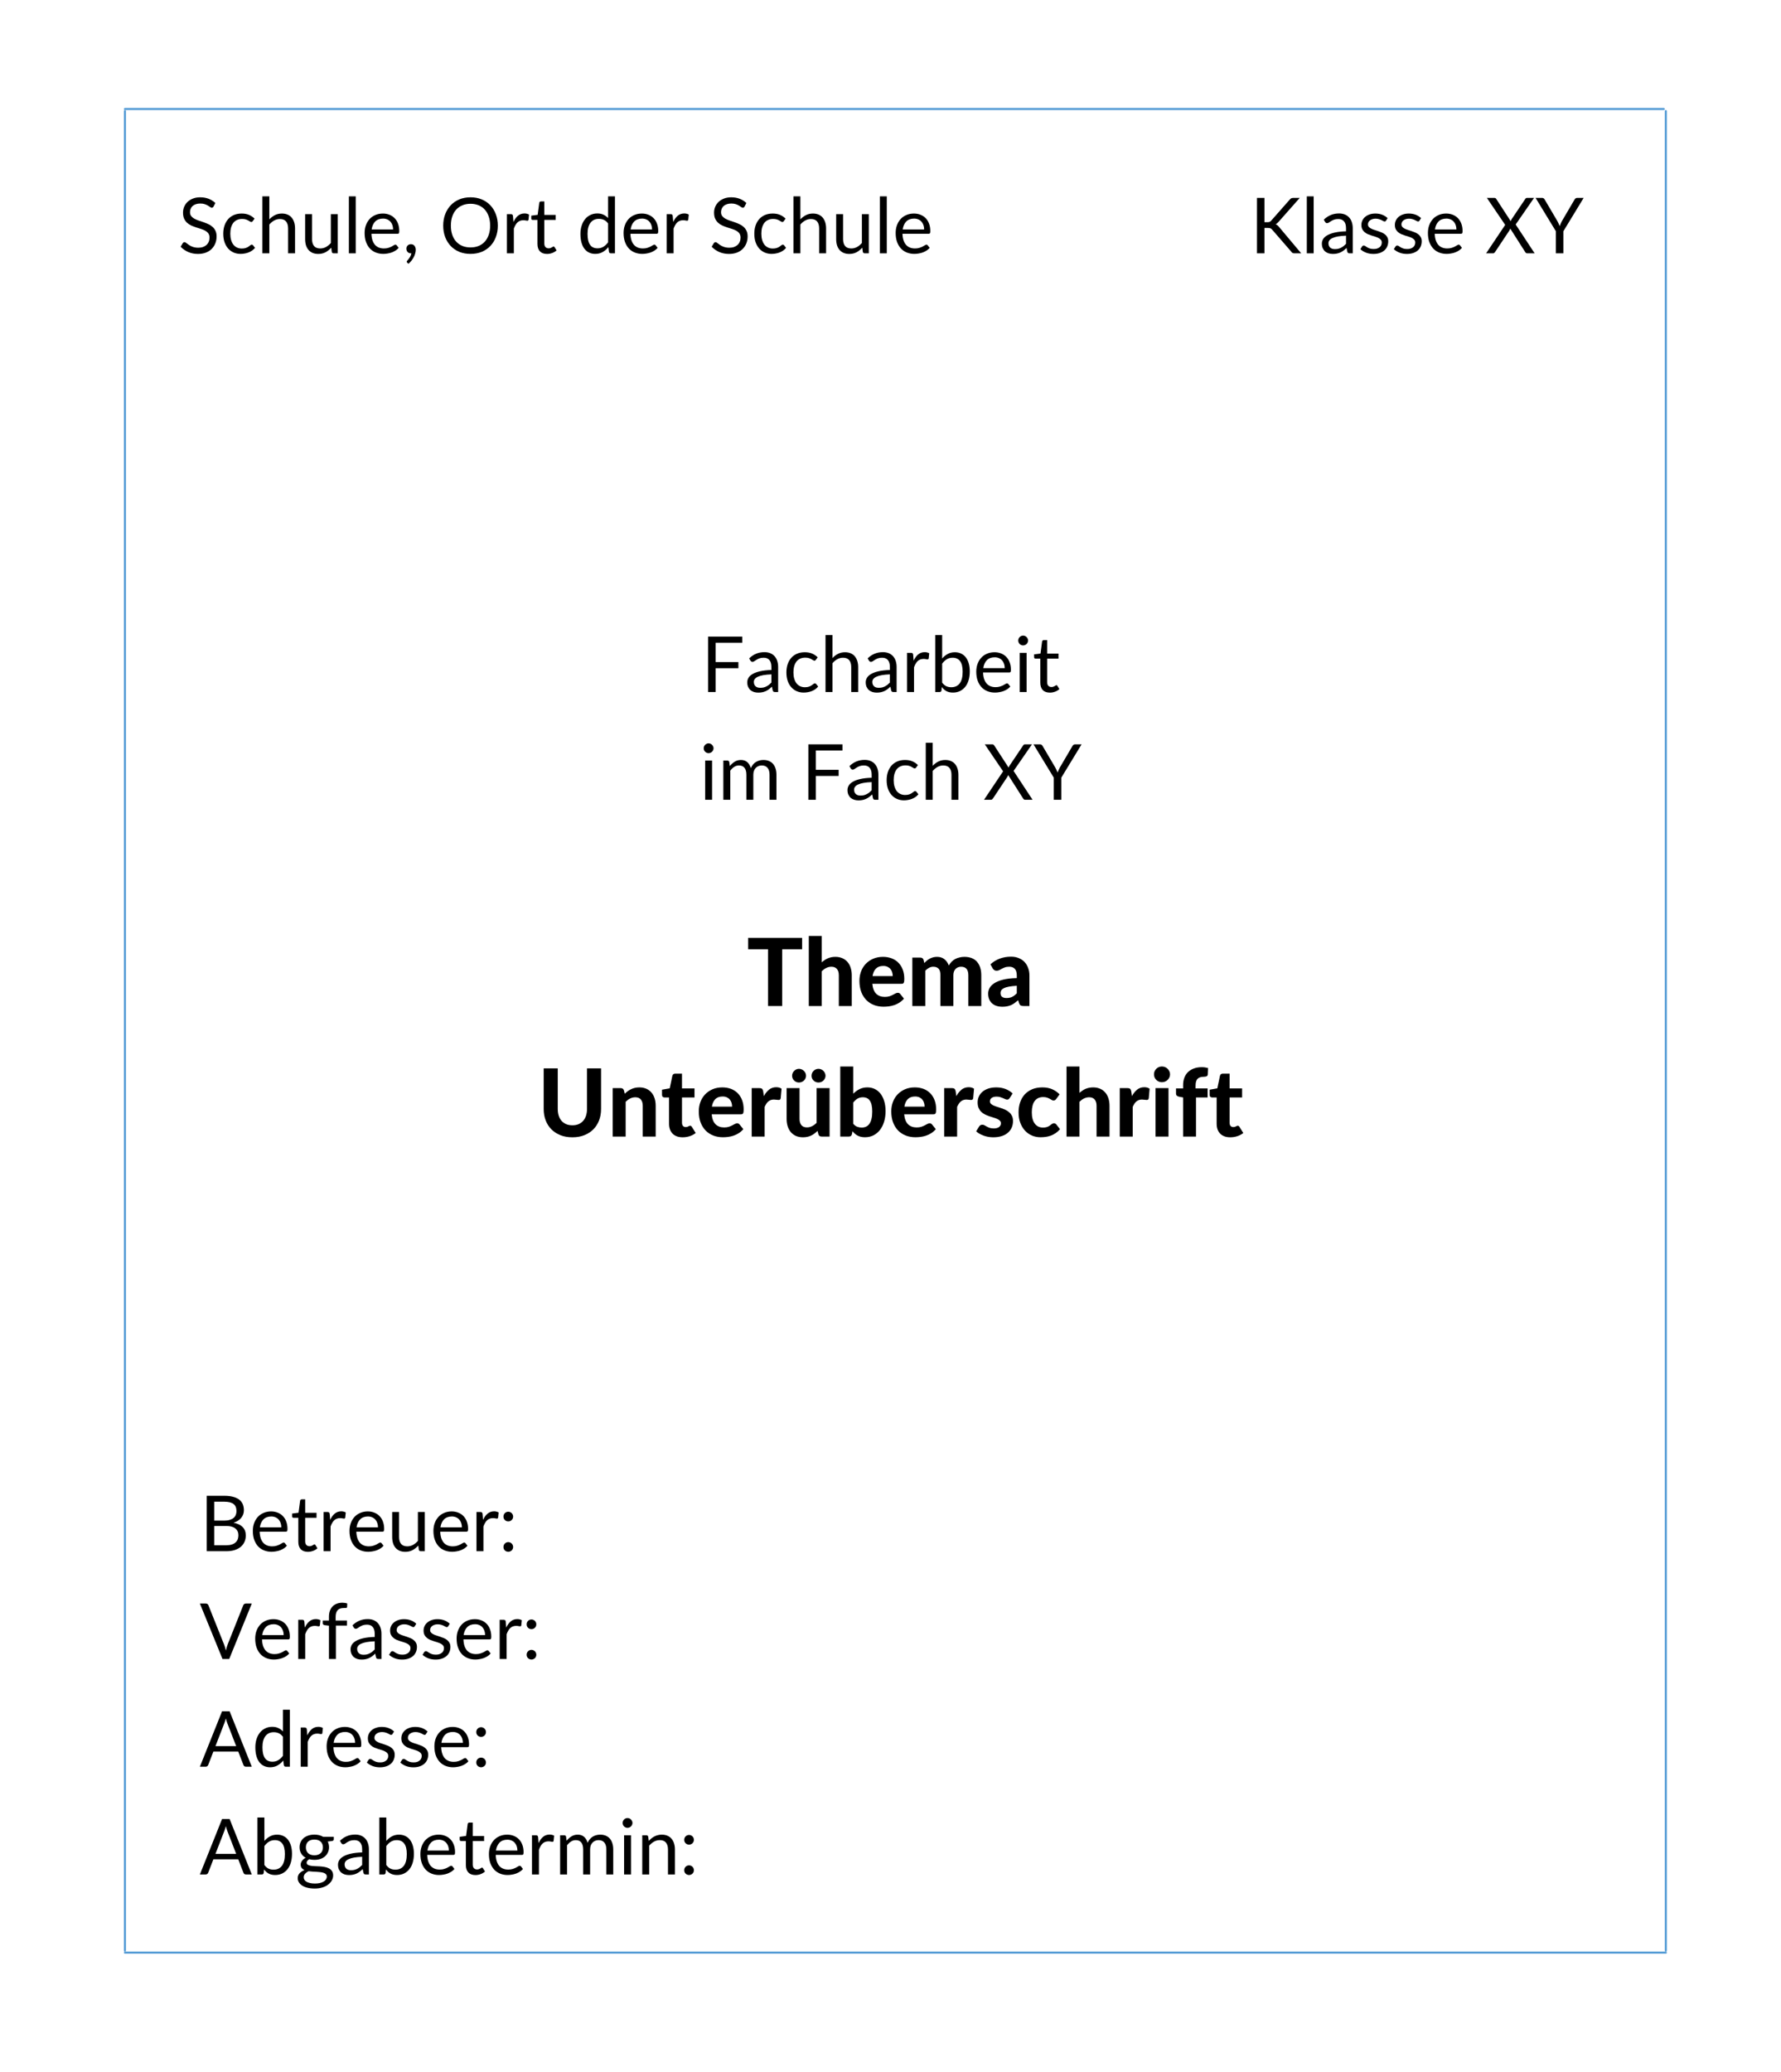 <?xml version="1.0" encoding="UTF-8"?>
<svg xmlns="http://www.w3.org/2000/svg" xmlns:xlink="http://www.w3.org/1999/xlink" width="645pt" height="750pt" viewBox="0 0 645 750" version="1.2">
<defs>
<g>
<symbol overflow="visible" id="glyph0-0">
<path style="stroke:none;" d="M 3.5 -15.969 C 3.727 -16.176 3.973 -16.367 4.234 -16.547 C 4.504 -16.723 4.797 -16.879 5.109 -17.016 C 5.43 -17.148 5.773 -17.254 6.141 -17.328 C 6.516 -17.41 6.914 -17.453 7.344 -17.453 C 7.938 -17.453 8.473 -17.367 8.953 -17.203 C 9.43 -17.047 9.844 -16.816 10.188 -16.516 C 10.531 -16.223 10.797 -15.863 10.984 -15.438 C 11.172 -15.008 11.266 -14.535 11.266 -14.016 C 11.266 -13.504 11.191 -13.062 11.047 -12.688 C 10.91 -12.312 10.738 -11.984 10.531 -11.703 C 10.32 -11.43 10.094 -11.195 9.844 -11 C 9.594 -10.801 9.352 -10.609 9.125 -10.422 C 8.906 -10.242 8.711 -10.066 8.547 -9.891 C 8.379 -9.723 8.281 -9.535 8.25 -9.328 L 8.016 -7.859 L 6.297 -7.859 L 6.125 -9.484 C 6.094 -9.805 6.133 -10.086 6.25 -10.328 C 6.375 -10.566 6.539 -10.785 6.75 -10.984 C 6.957 -11.18 7.191 -11.375 7.453 -11.562 C 7.711 -11.75 7.953 -11.945 8.172 -12.156 C 8.398 -12.375 8.586 -12.617 8.734 -12.891 C 8.879 -13.16 8.953 -13.484 8.953 -13.859 C 8.953 -14.336 8.781 -14.711 8.438 -14.984 C 8.102 -15.266 7.672 -15.406 7.141 -15.406 C 6.754 -15.406 6.43 -15.363 6.172 -15.281 C 5.91 -15.195 5.688 -15.102 5.5 -15 C 5.312 -14.906 5.148 -14.816 5.016 -14.734 C 4.891 -14.648 4.773 -14.609 4.672 -14.609 C 4.441 -14.609 4.27 -14.707 4.156 -14.906 Z M 5.547 -4.094 C 5.547 -4.531 5.688 -4.895 5.969 -5.188 C 6.258 -5.488 6.629 -5.641 7.078 -5.641 C 7.285 -5.641 7.484 -5.598 7.672 -5.516 C 7.859 -5.441 8.02 -5.332 8.156 -5.188 C 8.289 -5.051 8.395 -4.883 8.469 -4.688 C 8.551 -4.5 8.594 -4.301 8.594 -4.094 C 8.594 -3.875 8.551 -3.672 8.469 -3.484 C 8.395 -3.297 8.289 -3.129 8.156 -2.984 C 8.02 -2.848 7.859 -2.738 7.672 -2.656 C 7.484 -2.582 7.285 -2.547 7.078 -2.547 C 6.629 -2.547 6.258 -2.691 5.969 -2.984 C 5.688 -3.285 5.547 -3.656 5.547 -4.094 Z M 0.625 -20.062 L 14.266 -20.062 L 14.266 0 L 0.625 0 Z M 1.328 -0.75 L 13.469 -0.75 L 13.469 -19.297 L 1.328 -19.297 Z M 1.328 -0.75 "/>
</symbol>
<symbol overflow="visible" id="glyph0-1">
<path style="stroke:none;" d="M 12.828 -16.922 C 12.742 -16.785 12.648 -16.68 12.547 -16.609 C 12.453 -16.535 12.332 -16.5 12.188 -16.5 C 12.031 -16.5 11.844 -16.578 11.625 -16.734 C 11.414 -16.898 11.148 -17.078 10.828 -17.266 C 10.504 -17.461 10.113 -17.641 9.656 -17.797 C 9.207 -17.953 8.66 -18.031 8.016 -18.031 C 7.41 -18.031 6.875 -17.945 6.406 -17.781 C 5.945 -17.625 5.562 -17.406 5.25 -17.125 C 4.938 -16.844 4.703 -16.508 4.547 -16.125 C 4.391 -15.75 4.312 -15.344 4.312 -14.906 C 4.312 -14.344 4.445 -13.879 4.719 -13.516 C 5 -13.148 5.363 -12.836 5.812 -12.578 C 6.27 -12.316 6.785 -12.086 7.359 -11.891 C 7.93 -11.703 8.52 -11.504 9.125 -11.297 C 9.727 -11.086 10.316 -10.852 10.891 -10.594 C 11.461 -10.344 11.973 -10.02 12.422 -9.625 C 12.879 -9.238 13.242 -8.758 13.516 -8.188 C 13.797 -7.625 13.938 -6.926 13.938 -6.094 C 13.938 -5.219 13.785 -4.395 13.484 -3.625 C 13.18 -2.852 12.742 -2.18 12.172 -1.609 C 11.598 -1.035 10.895 -0.586 10.062 -0.266 C 9.227 0.055 8.273 0.219 7.203 0.219 C 5.898 0.219 4.719 -0.016 3.656 -0.484 C 2.594 -0.953 1.68 -1.586 0.922 -2.391 L 1.703 -3.688 C 1.773 -3.789 1.863 -3.875 1.969 -3.938 C 2.082 -4.008 2.207 -4.047 2.344 -4.047 C 2.457 -4.047 2.594 -3.992 2.75 -3.891 C 2.906 -3.797 3.078 -3.672 3.266 -3.516 C 3.461 -3.367 3.688 -3.207 3.938 -3.031 C 4.195 -2.852 4.488 -2.691 4.812 -2.547 C 5.133 -2.398 5.5 -2.273 5.906 -2.172 C 6.32 -2.078 6.785 -2.031 7.297 -2.031 C 7.941 -2.031 8.516 -2.117 9.016 -2.297 C 9.516 -2.473 9.941 -2.723 10.297 -3.047 C 10.648 -3.367 10.914 -3.754 11.094 -4.203 C 11.281 -4.648 11.375 -5.148 11.375 -5.703 C 11.375 -6.305 11.238 -6.801 10.969 -7.188 C 10.695 -7.57 10.336 -7.895 9.891 -8.156 C 9.441 -8.414 8.926 -8.633 8.344 -8.812 C 7.758 -9 7.172 -9.188 6.578 -9.375 C 5.984 -9.57 5.395 -9.797 4.812 -10.047 C 4.238 -10.305 3.727 -10.633 3.281 -11.031 C 2.832 -11.438 2.469 -11.938 2.188 -12.531 C 1.914 -13.133 1.781 -13.879 1.781 -14.766 C 1.781 -15.473 1.914 -16.16 2.188 -16.828 C 2.469 -17.492 2.867 -18.082 3.391 -18.594 C 3.922 -19.102 4.57 -19.508 5.344 -19.812 C 6.113 -20.125 7 -20.281 8 -20.281 C 9.113 -20.281 10.129 -20.102 11.047 -19.75 C 11.973 -19.395 12.785 -18.883 13.484 -18.219 Z M 12.828 -16.922 "/>
</symbol>
<symbol overflow="visible" id="glyph0-2">
<path style="stroke:none;" d="M 11.844 -11.656 C 11.77 -11.562 11.695 -11.484 11.625 -11.422 C 11.551 -11.367 11.445 -11.344 11.312 -11.344 C 11.176 -11.344 11.02 -11.398 10.844 -11.516 C 10.676 -11.629 10.469 -11.754 10.219 -11.891 C 9.977 -12.035 9.676 -12.164 9.312 -12.281 C 8.957 -12.395 8.52 -12.453 8 -12.453 C 7.289 -12.453 6.672 -12.328 6.141 -12.078 C 5.609 -11.836 5.16 -11.484 4.797 -11.016 C 4.441 -10.547 4.172 -9.977 3.984 -9.312 C 3.805 -8.656 3.719 -7.914 3.719 -7.094 C 3.719 -6.238 3.816 -5.477 4.016 -4.812 C 4.211 -4.145 4.488 -3.582 4.844 -3.125 C 5.207 -2.676 5.645 -2.332 6.156 -2.094 C 6.664 -1.852 7.238 -1.734 7.875 -1.734 C 8.477 -1.734 8.973 -1.805 9.359 -1.953 C 9.754 -2.098 10.078 -2.258 10.328 -2.438 C 10.586 -2.613 10.801 -2.773 10.969 -2.922 C 11.145 -3.066 11.32 -3.141 11.5 -3.141 C 11.695 -3.141 11.852 -3.055 11.969 -2.891 L 12.672 -1.984 C 12.359 -1.598 12.004 -1.27 11.609 -1 C 11.223 -0.738 10.801 -0.516 10.344 -0.328 C 9.895 -0.148 9.422 -0.02 8.922 0.062 C 8.43 0.156 7.93 0.203 7.422 0.203 C 6.535 0.203 5.711 0.039 4.953 -0.281 C 4.191 -0.613 3.531 -1.086 2.969 -1.703 C 2.406 -2.328 1.961 -3.094 1.641 -4 C 1.328 -4.906 1.172 -5.938 1.172 -7.094 C 1.172 -8.156 1.316 -9.133 1.609 -10.031 C 1.91 -10.926 2.344 -11.695 2.906 -12.344 C 3.469 -12.988 4.16 -13.492 4.984 -13.859 C 5.816 -14.223 6.77 -14.406 7.844 -14.406 C 8.844 -14.406 9.723 -14.242 10.484 -13.922 C 11.242 -13.598 11.914 -13.145 12.5 -12.562 Z M 11.844 -11.656 "/>
</symbol>
<symbol overflow="visible" id="glyph0-3">
<path style="stroke:none;" d="M 4.484 -12.297 C 5.086 -12.941 5.758 -13.453 6.5 -13.828 C 7.238 -14.211 8.086 -14.406 9.047 -14.406 C 9.816 -14.406 10.5 -14.273 11.094 -14.016 C 11.688 -13.766 12.18 -13.398 12.578 -12.922 C 12.973 -12.453 13.273 -11.883 13.484 -11.219 C 13.691 -10.562 13.797 -9.832 13.797 -9.031 L 13.797 0 L 11.281 0 L 11.281 -9.031 C 11.281 -10.102 11.035 -10.938 10.547 -11.531 C 10.055 -12.125 9.312 -12.422 8.312 -12.422 C 7.57 -12.422 6.883 -12.242 6.25 -11.891 C 5.613 -11.535 5.023 -11.051 4.484 -10.438 L 4.484 0 L 1.969 0 L 1.969 -20.625 L 4.484 -20.625 Z M 4.484 -12.297 "/>
</symbol>
<symbol overflow="visible" id="glyph0-4">
<path style="stroke:none;" d="M 13.641 -14.188 L 13.641 0 L 12.156 0 C 11.801 0 11.578 -0.172 11.484 -0.516 L 11.281 -2.047 C 10.664 -1.359 9.973 -0.805 9.203 -0.391 C 8.441 0.016 7.566 0.219 6.578 0.219 C 5.805 0.219 5.125 0.094 4.531 -0.156 C 3.938 -0.414 3.438 -0.781 3.031 -1.25 C 2.633 -1.719 2.332 -2.281 2.125 -2.938 C 1.926 -3.602 1.828 -4.336 1.828 -5.141 L 1.828 -14.188 L 4.328 -14.188 L 4.328 -5.141 C 4.328 -4.066 4.57 -3.234 5.062 -2.641 C 5.551 -2.055 6.301 -1.766 7.312 -1.766 C 8.039 -1.766 8.723 -1.938 9.359 -2.281 C 10.004 -2.633 10.598 -3.117 11.141 -3.734 L 11.141 -14.188 Z M 13.641 -14.188 "/>
</symbol>
<symbol overflow="visible" id="glyph0-5">
<path style="stroke:none;" d="M 4.547 -20.625 L 4.547 0 L 2.062 0 L 2.062 -20.625 Z M 4.547 -20.625 "/>
</symbol>
<symbol overflow="visible" id="glyph0-6">
<path style="stroke:none;" d="M 11.469 -8.641 C 11.469 -9.211 11.383 -9.738 11.219 -10.219 C 11.051 -10.707 10.812 -11.125 10.5 -11.469 C 10.188 -11.82 9.805 -12.094 9.359 -12.281 C 8.91 -12.477 8.406 -12.578 7.844 -12.578 C 6.645 -12.578 5.695 -12.227 5 -11.531 C 4.312 -10.832 3.879 -9.867 3.703 -8.641 Z M 13.484 -1.984 C 13.172 -1.609 12.801 -1.285 12.375 -1.016 C 11.945 -0.742 11.488 -0.516 11 -0.328 C 10.508 -0.148 10 -0.02 9.469 0.062 C 8.945 0.156 8.43 0.203 7.922 0.203 C 6.941 0.203 6.035 0.035 5.203 -0.297 C 4.379 -0.629 3.664 -1.113 3.062 -1.75 C 2.469 -2.395 2 -3.188 1.656 -4.125 C 1.32 -5.07 1.156 -6.156 1.156 -7.375 C 1.156 -8.363 1.305 -9.285 1.609 -10.141 C 1.922 -11.004 2.359 -11.75 2.922 -12.375 C 3.492 -13.008 4.191 -13.504 5.016 -13.859 C 5.836 -14.223 6.758 -14.406 7.781 -14.406 C 8.633 -14.406 9.422 -14.258 10.141 -13.969 C 10.867 -13.688 11.492 -13.273 12.016 -12.734 C 12.547 -12.203 12.957 -11.539 13.25 -10.75 C 13.551 -9.969 13.703 -9.07 13.703 -8.062 C 13.703 -7.664 13.66 -7.398 13.578 -7.266 C 13.492 -7.141 13.336 -7.078 13.109 -7.078 L 3.625 -7.078 C 3.656 -6.18 3.781 -5.398 4 -4.734 C 4.219 -4.078 4.52 -3.523 4.906 -3.078 C 5.301 -2.641 5.77 -2.312 6.312 -2.094 C 6.852 -1.875 7.461 -1.766 8.141 -1.766 C 8.766 -1.766 9.301 -1.836 9.75 -1.984 C 10.207 -2.129 10.598 -2.285 10.922 -2.453 C 11.242 -2.617 11.516 -2.773 11.734 -2.922 C 11.953 -3.066 12.145 -3.141 12.312 -3.141 C 12.508 -3.141 12.664 -3.055 12.781 -2.891 Z M 13.484 -1.984 "/>
</symbol>
<symbol overflow="visible" id="glyph0-7">
<path style="stroke:none;" d="M 1.812 3.391 C 1.738 3.328 1.688 3.266 1.656 3.203 C 1.633 3.148 1.625 3.082 1.625 3 C 1.625 2.926 1.645 2.859 1.688 2.797 C 1.727 2.734 1.773 2.676 1.828 2.625 C 1.922 2.52 2.039 2.379 2.188 2.203 C 2.332 2.035 2.477 1.836 2.625 1.609 C 2.781 1.391 2.922 1.141 3.047 0.859 C 3.172 0.586 3.258 0.297 3.312 -0.016 C 3.289 -0.004 3.258 0 3.219 0 C 3.188 0 3.16 0 3.141 0 C 2.648 0 2.254 -0.16 1.953 -0.484 C 1.648 -0.805 1.5 -1.219 1.5 -1.719 C 1.5 -2.156 1.648 -2.523 1.953 -2.828 C 2.254 -3.141 2.656 -3.297 3.156 -3.297 C 3.438 -3.297 3.688 -3.242 3.906 -3.141 C 4.125 -3.047 4.301 -2.906 4.438 -2.719 C 4.582 -2.539 4.691 -2.332 4.766 -2.094 C 4.848 -1.852 4.891 -1.594 4.891 -1.312 C 4.891 -0.895 4.828 -0.457 4.703 0 C 4.586 0.445 4.414 0.891 4.188 1.328 C 3.957 1.773 3.68 2.207 3.359 2.625 C 3.035 3.051 2.66 3.441 2.234 3.797 Z M 1.812 3.391 "/>
</symbol>
<symbol overflow="visible" id="glyph0-8">
<path style="stroke:none;" d=""/>
</symbol>
<symbol overflow="visible" id="glyph0-9">
<path style="stroke:none;" d="M 21.094 -10.031 C 21.094 -8.52 20.852 -7.133 20.375 -5.875 C 19.906 -4.625 19.234 -3.547 18.359 -2.641 C 17.492 -1.734 16.453 -1.031 15.234 -0.531 C 14.016 -0.039 12.672 0.203 11.203 0.203 C 9.723 0.203 8.375 -0.039 7.156 -0.531 C 5.945 -1.031 4.91 -1.734 4.047 -2.641 C 3.18 -3.547 2.508 -4.625 2.031 -5.875 C 1.551 -7.133 1.312 -8.52 1.312 -10.031 C 1.312 -11.531 1.551 -12.906 2.031 -14.156 C 2.508 -15.414 3.18 -16.5 4.047 -17.406 C 4.91 -18.32 5.945 -19.031 7.156 -19.531 C 8.375 -20.031 9.723 -20.281 11.203 -20.281 C 12.672 -20.281 14.016 -20.031 15.234 -19.531 C 16.453 -19.031 17.492 -18.32 18.359 -17.406 C 19.234 -16.5 19.906 -15.414 20.375 -14.156 C 20.852 -12.906 21.094 -11.531 21.094 -10.031 Z M 18.312 -10.031 C 18.312 -11.258 18.141 -12.363 17.797 -13.344 C 17.461 -14.32 16.988 -15.148 16.375 -15.828 C 15.758 -16.504 15.016 -17.023 14.141 -17.391 C 13.266 -17.754 12.285 -17.938 11.203 -17.938 C 10.129 -17.938 9.148 -17.754 8.266 -17.391 C 7.391 -17.023 6.641 -16.504 6.016 -15.828 C 5.398 -15.148 4.926 -14.32 4.594 -13.344 C 4.258 -12.363 4.094 -11.258 4.094 -10.031 C 4.094 -8.789 4.258 -7.68 4.594 -6.703 C 4.926 -5.734 5.398 -4.91 6.016 -4.234 C 6.641 -3.555 7.391 -3.035 8.266 -2.672 C 9.148 -2.316 10.129 -2.141 11.203 -2.141 C 12.285 -2.141 13.266 -2.316 14.141 -2.672 C 15.016 -3.035 15.758 -3.555 16.375 -4.234 C 16.988 -4.91 17.461 -5.734 17.797 -6.703 C 18.141 -7.68 18.312 -8.789 18.312 -10.031 Z M 18.312 -10.031 "/>
</symbol>
<symbol overflow="visible" id="glyph0-10">
<path style="stroke:none;" d="M 4.344 -11.344 C 4.789 -12.312 5.336 -13.066 5.984 -13.609 C 6.641 -14.16 7.441 -14.438 8.391 -14.438 C 8.68 -14.438 8.961 -14.398 9.234 -14.328 C 9.516 -14.266 9.766 -14.164 9.984 -14.031 L 9.797 -12.172 C 9.742 -11.93 9.602 -11.812 9.375 -11.812 C 9.25 -11.812 9.055 -11.836 8.797 -11.891 C 8.547 -11.953 8.266 -11.984 7.953 -11.984 C 7.504 -11.984 7.102 -11.914 6.75 -11.781 C 6.406 -11.656 6.094 -11.461 5.812 -11.203 C 5.539 -10.953 5.297 -10.633 5.078 -10.25 C 4.859 -9.875 4.66 -9.441 4.484 -8.953 L 4.484 0 L 1.969 0 L 1.969 -14.188 L 3.406 -14.188 C 3.676 -14.188 3.859 -14.133 3.953 -14.031 C 4.055 -13.926 4.129 -13.75 4.172 -13.5 Z M 4.344 -11.344 "/>
</symbol>
<symbol overflow="visible" id="glyph0-11">
<path style="stroke:none;" d="M 6.328 0.219 C 5.203 0.219 4.336 -0.094 3.734 -0.719 C 3.141 -1.344 2.844 -2.242 2.844 -3.422 L 2.844 -12.094 L 1.141 -12.094 C 0.984 -12.094 0.852 -12.133 0.75 -12.219 C 0.656 -12.312 0.609 -12.453 0.609 -12.641 L 0.609 -13.641 L 2.922 -13.938 L 3.5 -18.312 C 3.531 -18.445 3.594 -18.555 3.688 -18.641 C 3.789 -18.734 3.922 -18.781 4.078 -18.781 L 5.328 -18.781 L 5.328 -13.906 L 9.438 -13.906 L 9.438 -12.094 L 5.328 -12.094 L 5.328 -3.578 C 5.328 -2.984 5.473 -2.539 5.766 -2.25 C 6.055 -1.957 6.43 -1.812 6.891 -1.812 C 7.148 -1.812 7.375 -1.848 7.562 -1.922 C 7.758 -1.992 7.926 -2.07 8.062 -2.156 C 8.207 -2.238 8.328 -2.312 8.422 -2.375 C 8.516 -2.445 8.602 -2.484 8.688 -2.484 C 8.812 -2.484 8.926 -2.406 9.031 -2.25 L 9.766 -1.062 C 9.328 -0.664 8.805 -0.352 8.203 -0.125 C 7.598 0.102 6.973 0.219 6.328 0.219 Z M 6.328 0.219 "/>
</symbol>
<symbol overflow="visible" id="glyph0-12">
<path style="stroke:none;" d="M 11.219 -10.812 C 10.75 -11.438 10.242 -11.867 9.703 -12.109 C 9.16 -12.359 8.551 -12.484 7.875 -12.484 C 6.562 -12.484 5.551 -12.008 4.844 -11.062 C 4.133 -10.125 3.781 -8.785 3.781 -7.047 C 3.781 -6.117 3.859 -5.328 4.016 -4.672 C 4.172 -4.016 4.406 -3.473 4.719 -3.047 C 5.031 -2.617 5.41 -2.305 5.859 -2.109 C 6.305 -1.91 6.812 -1.812 7.375 -1.812 C 8.195 -1.812 8.91 -2 9.516 -2.375 C 10.129 -2.75 10.695 -3.281 11.219 -3.969 Z M 13.703 -20.625 L 13.703 0 L 12.219 0 C 11.863 0 11.641 -0.172 11.547 -0.516 L 11.328 -2.234 C 10.723 -1.504 10.031 -0.914 9.25 -0.469 C 8.477 -0.02 7.582 0.203 6.562 0.203 C 5.75 0.203 5.008 0.047 4.344 -0.266 C 3.688 -0.578 3.125 -1.035 2.656 -1.641 C 2.188 -2.254 1.828 -3.016 1.578 -3.922 C 1.328 -4.828 1.203 -5.867 1.203 -7.047 C 1.203 -8.086 1.344 -9.055 1.625 -9.953 C 1.906 -10.859 2.305 -11.641 2.828 -12.297 C 3.348 -12.961 3.988 -13.484 4.75 -13.859 C 5.508 -14.242 6.367 -14.438 7.328 -14.438 C 8.191 -14.438 8.93 -14.285 9.547 -13.984 C 10.172 -13.691 10.727 -13.285 11.219 -12.766 L 11.219 -20.625 Z M 13.703 -20.625 "/>
</symbol>
<symbol overflow="visible" id="glyph0-13">
<path style="stroke:none;" d="M 5.266 -11.266 L 6.281 -11.266 C 6.633 -11.266 6.922 -11.305 7.141 -11.391 C 7.359 -11.484 7.555 -11.641 7.734 -11.859 L 14.406 -19.422 C 14.594 -19.66 14.785 -19.828 14.984 -19.922 C 15.191 -20.016 15.445 -20.062 15.75 -20.062 L 18.047 -20.062 L 10.406 -11.422 C 10.219 -11.203 10.035 -11.02 9.859 -10.875 C 9.691 -10.727 9.508 -10.609 9.312 -10.516 C 9.562 -10.43 9.785 -10.305 9.984 -10.141 C 10.191 -9.973 10.395 -9.758 10.594 -9.5 L 18.578 0 L 16.219 0 C 16.039 0 15.891 -0.008 15.766 -0.031 C 15.641 -0.051 15.531 -0.086 15.438 -0.141 C 15.344 -0.191 15.258 -0.254 15.188 -0.328 C 15.125 -0.398 15.062 -0.484 15 -0.578 L 8.078 -8.547 C 7.891 -8.773 7.688 -8.938 7.469 -9.031 C 7.258 -9.133 6.938 -9.188 6.5 -9.188 L 5.266 -9.188 L 5.266 0 L 2.562 0 L 2.562 -20.062 L 5.266 -20.062 Z M 5.266 -11.266 "/>
</symbol>
<symbol overflow="visible" id="glyph0-14">
<path style="stroke:none;" d="M 9.656 -6.391 C 8.508 -6.348 7.531 -6.254 6.719 -6.109 C 5.914 -5.961 5.258 -5.77 4.75 -5.531 C 4.238 -5.301 3.867 -5.023 3.641 -4.703 C 3.41 -4.391 3.297 -4.039 3.297 -3.656 C 3.297 -3.281 3.359 -2.957 3.484 -2.688 C 3.609 -2.414 3.773 -2.191 3.984 -2.016 C 4.191 -1.848 4.438 -1.723 4.719 -1.641 C 5.008 -1.566 5.316 -1.531 5.641 -1.531 C 6.078 -1.531 6.477 -1.57 6.844 -1.656 C 7.207 -1.75 7.551 -1.879 7.875 -2.047 C 8.195 -2.211 8.504 -2.41 8.797 -2.641 C 9.086 -2.879 9.375 -3.145 9.656 -3.438 Z M 1.609 -12.188 C 2.391 -12.938 3.234 -13.5 4.141 -13.875 C 5.047 -14.25 6.051 -14.438 7.156 -14.438 C 7.945 -14.438 8.648 -14.305 9.266 -14.047 C 9.879 -13.785 10.395 -13.422 10.812 -12.953 C 11.238 -12.484 11.555 -11.914 11.766 -11.25 C 11.984 -10.594 12.094 -9.867 12.094 -9.078 L 12.094 0 L 10.984 0 C 10.742 0 10.555 -0.035 10.422 -0.109 C 10.297 -0.191 10.195 -0.352 10.125 -0.594 L 9.844 -1.938 C 9.469 -1.582 9.102 -1.27 8.75 -1 C 8.395 -0.738 8.02 -0.516 7.625 -0.328 C 7.238 -0.148 6.82 -0.016 6.375 0.078 C 5.938 0.172 5.445 0.219 4.906 0.219 C 4.352 0.219 3.832 0.145 3.344 0 C 2.863 -0.156 2.441 -0.383 2.078 -0.688 C 1.723 -1 1.438 -1.391 1.219 -1.859 C 1.008 -2.336 0.906 -2.898 0.906 -3.547 C 0.906 -4.098 1.055 -4.633 1.359 -5.156 C 1.672 -5.676 2.172 -6.133 2.859 -6.531 C 3.555 -6.938 4.457 -7.266 5.562 -7.516 C 6.676 -7.773 8.039 -7.926 9.656 -7.969 L 9.656 -9.078 C 9.656 -10.172 9.414 -11 8.938 -11.562 C 8.469 -12.133 7.773 -12.422 6.859 -12.422 C 6.242 -12.422 5.727 -12.344 5.312 -12.188 C 4.895 -12.031 4.535 -11.852 4.234 -11.656 C 3.93 -11.469 3.672 -11.297 3.453 -11.141 C 3.234 -10.992 3.016 -10.922 2.797 -10.922 C 2.629 -10.922 2.484 -10.961 2.359 -11.047 C 2.242 -11.141 2.145 -11.25 2.062 -11.375 Z M 1.609 -12.188 "/>
</symbol>
<symbol overflow="visible" id="glyph0-15">
<path style="stroke:none;" d="M 10.234 -11.844 C 10.117 -11.633 9.945 -11.531 9.719 -11.531 C 9.57 -11.531 9.41 -11.582 9.234 -11.688 C 9.055 -11.789 8.836 -11.906 8.578 -12.031 C 8.328 -12.156 8.023 -12.27 7.672 -12.375 C 7.316 -12.488 6.895 -12.547 6.406 -12.547 C 5.988 -12.547 5.613 -12.488 5.281 -12.375 C 4.945 -12.27 4.66 -12.125 4.422 -11.938 C 4.18 -11.75 4 -11.531 3.875 -11.281 C 3.75 -11.039 3.688 -10.773 3.688 -10.484 C 3.688 -10.117 3.789 -9.816 4 -9.578 C 4.207 -9.336 4.484 -9.129 4.828 -8.953 C 5.172 -8.773 5.562 -8.617 6 -8.484 C 6.438 -8.348 6.883 -8.203 7.344 -8.047 C 7.812 -7.891 8.266 -7.719 8.703 -7.531 C 9.141 -7.344 9.531 -7.109 9.875 -6.828 C 10.227 -6.547 10.508 -6.203 10.719 -5.797 C 10.926 -5.391 11.031 -4.906 11.031 -4.344 C 11.031 -3.688 10.91 -3.078 10.672 -2.516 C 10.441 -1.961 10.098 -1.484 9.641 -1.078 C 9.18 -0.672 8.617 -0.352 7.953 -0.125 C 7.297 0.102 6.535 0.219 5.672 0.219 C 4.68 0.219 3.785 0.062 2.984 -0.25 C 2.18 -0.57 1.5 -0.988 0.938 -1.5 L 1.531 -2.453 C 1.602 -2.566 1.691 -2.656 1.797 -2.719 C 1.898 -2.789 2.031 -2.828 2.188 -2.828 C 2.352 -2.828 2.531 -2.758 2.719 -2.625 C 2.906 -2.5 3.129 -2.352 3.391 -2.188 C 3.66 -2.031 3.984 -1.883 4.359 -1.75 C 4.742 -1.625 5.223 -1.562 5.797 -1.562 C 6.285 -1.562 6.707 -1.625 7.062 -1.75 C 7.426 -1.883 7.727 -2.055 7.969 -2.266 C 8.219 -2.484 8.398 -2.734 8.516 -3.016 C 8.629 -3.297 8.688 -3.594 8.688 -3.906 C 8.688 -4.301 8.582 -4.625 8.375 -4.875 C 8.164 -5.133 7.891 -5.352 7.547 -5.531 C 7.203 -5.719 6.805 -5.879 6.359 -6.016 C 5.922 -6.148 5.469 -6.289 5 -6.438 C 4.539 -6.582 4.086 -6.75 3.641 -6.938 C 3.203 -7.133 2.812 -7.379 2.469 -7.672 C 2.125 -7.961 1.844 -8.316 1.625 -8.734 C 1.414 -9.16 1.312 -9.68 1.312 -10.297 C 1.312 -10.836 1.422 -11.352 1.641 -11.844 C 1.867 -12.344 2.195 -12.781 2.625 -13.156 C 3.062 -13.539 3.594 -13.844 4.219 -14.062 C 4.844 -14.289 5.555 -14.406 6.359 -14.406 C 7.285 -14.406 8.117 -14.258 8.859 -13.969 C 9.609 -13.676 10.254 -13.27 10.797 -12.75 Z M 10.234 -11.844 "/>
</symbol>
<symbol overflow="visible" id="glyph0-16">
<path style="stroke:none;" d="M 17.859 0 L 15.172 0 C 14.973 0 14.812 -0.051 14.688 -0.156 C 14.57 -0.27 14.477 -0.391 14.406 -0.516 L 9.031 -8.953 C 8.957 -8.723 8.875 -8.531 8.781 -8.375 L 3.547 -0.516 C 3.453 -0.391 3.348 -0.27 3.234 -0.156 C 3.129 -0.051 2.984 0 2.797 0 L 0.281 0 L 7.188 -10.297 L 0.562 -20.062 L 3.266 -20.062 C 3.461 -20.062 3.609 -20.023 3.703 -19.953 C 3.797 -19.891 3.879 -19.801 3.953 -19.688 L 9.188 -11.641 C 9.25 -11.836 9.348 -12.055 9.484 -12.297 L 14.422 -19.625 C 14.492 -19.758 14.582 -19.863 14.688 -19.938 C 14.789 -20.02 14.91 -20.062 15.047 -20.062 L 17.641 -20.062 L 10.984 -10.438 Z M 17.859 0 "/>
</symbol>
<symbol overflow="visible" id="glyph0-17">
<path style="stroke:none;" d="M 10.094 -8 L 10.094 0 L 7.375 0 L 7.375 -8 L 0.031 -20.062 L 2.406 -20.062 C 2.645 -20.062 2.832 -20.004 2.969 -19.891 C 3.113 -19.773 3.238 -19.625 3.344 -19.438 L 7.938 -11.641 C 8.102 -11.305 8.254 -11 8.391 -10.719 C 8.535 -10.438 8.66 -10.148 8.766 -9.859 C 8.867 -10.148 8.984 -10.438 9.109 -10.719 C 9.242 -11 9.391 -11.305 9.547 -11.641 L 14.125 -19.438 C 14.207 -19.594 14.32 -19.734 14.469 -19.859 C 14.625 -19.992 14.816 -20.062 15.047 -20.062 L 17.438 -20.062 Z M 10.094 -8 "/>
</symbol>
<symbol overflow="visible" id="glyph0-18">
<path style="stroke:none;" d="M 5.281 -17.844 L 5.281 -10.844 L 13.531 -10.844 L 13.531 -8.625 L 5.281 -8.625 L 5.281 0 L 2.562 0 L 2.562 -20.062 L 14.922 -20.062 L 14.922 -17.844 Z M 5.281 -17.844 "/>
</symbol>
<symbol overflow="visible" id="glyph0-19">
<path style="stroke:none;" d="M 4.484 -3.422 C 4.941 -2.797 5.441 -2.359 5.984 -2.109 C 6.523 -1.859 7.125 -1.734 7.781 -1.734 C 9.113 -1.734 10.133 -2.203 10.844 -3.141 C 11.551 -4.086 11.906 -5.492 11.906 -7.359 C 11.906 -9.098 11.594 -10.375 10.969 -11.188 C 10.344 -12.008 9.445 -12.422 8.281 -12.422 C 7.469 -12.422 6.758 -12.234 6.156 -11.859 C 5.551 -11.484 4.992 -10.957 4.484 -10.281 Z M 4.484 -12.141 C 5.078 -12.828 5.75 -13.375 6.5 -13.781 C 7.25 -14.195 8.113 -14.406 9.094 -14.406 C 9.926 -14.406 10.676 -14.242 11.344 -13.922 C 12.008 -13.609 12.578 -13.148 13.047 -12.547 C 13.516 -11.941 13.867 -11.211 14.109 -10.359 C 14.359 -9.504 14.484 -8.539 14.484 -7.469 C 14.484 -6.312 14.344 -5.258 14.062 -4.312 C 13.789 -3.375 13.391 -2.57 12.859 -1.906 C 12.328 -1.238 11.68 -0.719 10.922 -0.344 C 10.172 0.02 9.328 0.203 8.391 0.203 C 7.453 0.203 6.66 0.023 6.016 -0.328 C 5.379 -0.68 4.828 -1.176 4.359 -1.812 L 4.234 -0.531 C 4.148 -0.176 3.93 0 3.578 0 L 1.969 0 L 1.969 -20.625 L 4.484 -20.625 Z M 4.484 -12.141 "/>
</symbol>
<symbol overflow="visible" id="glyph0-20">
<path style="stroke:none;" d="M 4.609 -14.188 L 4.609 0 L 2.109 0 L 2.109 -14.188 Z M 5.141 -18.641 C 5.141 -18.391 5.086 -18.16 4.984 -17.953 C 4.891 -17.742 4.758 -17.555 4.594 -17.391 C 4.438 -17.234 4.25 -17.109 4.031 -17.016 C 3.812 -16.922 3.578 -16.875 3.328 -16.875 C 3.086 -16.875 2.863 -16.922 2.656 -17.016 C 2.445 -17.109 2.258 -17.234 2.094 -17.391 C 1.938 -17.555 1.812 -17.742 1.719 -17.953 C 1.625 -18.16 1.578 -18.391 1.578 -18.641 C 1.578 -18.879 1.625 -19.109 1.719 -19.328 C 1.812 -19.547 1.938 -19.734 2.094 -19.891 C 2.258 -20.055 2.445 -20.188 2.656 -20.281 C 2.863 -20.375 3.086 -20.422 3.328 -20.422 C 3.578 -20.422 3.812 -20.375 4.031 -20.281 C 4.25 -20.188 4.438 -20.055 4.594 -19.891 C 4.758 -19.734 4.891 -19.547 4.984 -19.328 C 5.086 -19.109 5.141 -18.879 5.141 -18.641 Z M 5.141 -18.641 "/>
</symbol>
<symbol overflow="visible" id="glyph0-21">
<path style="stroke:none;" d="M 1.969 0 L 1.969 -14.188 L 3.469 -14.188 C 3.82 -14.188 4.039 -14.008 4.125 -13.656 L 4.312 -12.203 C 4.832 -12.848 5.422 -13.375 6.078 -13.781 C 6.734 -14.195 7.488 -14.406 8.344 -14.406 C 9.289 -14.406 10.062 -14.141 10.656 -13.609 C 11.25 -13.078 11.676 -12.359 11.938 -11.453 C 12.145 -11.961 12.41 -12.406 12.734 -12.781 C 13.055 -13.156 13.414 -13.461 13.812 -13.703 C 14.219 -13.941 14.645 -14.117 15.094 -14.234 C 15.551 -14.348 16.016 -14.406 16.484 -14.406 C 17.223 -14.406 17.883 -14.285 18.469 -14.047 C 19.051 -13.805 19.547 -13.457 19.953 -13 C 20.359 -12.539 20.664 -11.977 20.875 -11.312 C 21.094 -10.645 21.203 -9.883 21.203 -9.031 L 21.203 0 L 18.703 0 L 18.703 -9.031 C 18.703 -10.145 18.457 -10.988 17.969 -11.562 C 17.488 -12.133 16.789 -12.422 15.875 -12.422 C 15.469 -12.422 15.078 -12.348 14.703 -12.203 C 14.336 -12.055 14.016 -11.844 13.734 -11.562 C 13.453 -11.281 13.227 -10.926 13.062 -10.5 C 12.906 -10.082 12.828 -9.594 12.828 -9.031 L 12.828 0 L 10.312 0 L 10.312 -9.031 C 10.312 -10.164 10.082 -11.016 9.625 -11.578 C 9.176 -12.141 8.508 -12.422 7.625 -12.422 C 7.008 -12.422 6.441 -12.254 5.922 -11.922 C 5.398 -11.586 4.922 -11.133 4.484 -10.562 L 4.484 0 Z M 1.969 0 "/>
</symbol>
<symbol overflow="visible" id="glyph0-22">
<path style="stroke:none;" d="M 9.609 -2.156 C 10.379 -2.156 11.047 -2.242 11.609 -2.422 C 12.172 -2.598 12.629 -2.848 12.984 -3.172 C 13.348 -3.492 13.613 -3.875 13.781 -4.312 C 13.945 -4.758 14.031 -5.25 14.031 -5.781 C 14.031 -6.82 13.66 -7.641 12.922 -8.234 C 12.18 -8.836 11.078 -9.141 9.609 -9.141 L 5.266 -9.141 L 5.266 -2.156 Z M 5.266 -17.922 L 5.266 -11.078 L 8.844 -11.078 C 9.613 -11.078 10.281 -11.16 10.844 -11.328 C 11.406 -11.492 11.867 -11.723 12.234 -12.016 C 12.609 -12.316 12.883 -12.68 13.062 -13.109 C 13.238 -13.535 13.328 -14 13.328 -14.5 C 13.328 -15.688 12.973 -16.551 12.266 -17.094 C 11.555 -17.645 10.453 -17.922 8.953 -17.922 Z M 8.953 -20.062 C 10.191 -20.062 11.254 -19.938 12.141 -19.688 C 13.035 -19.445 13.77 -19.102 14.344 -18.656 C 14.914 -18.207 15.336 -17.66 15.609 -17.016 C 15.879 -16.367 16.016 -15.641 16.016 -14.828 C 16.016 -14.328 15.938 -13.848 15.781 -13.391 C 15.625 -12.941 15.391 -12.52 15.078 -12.125 C 14.773 -11.738 14.391 -11.391 13.922 -11.078 C 13.453 -10.766 12.898 -10.508 12.266 -10.312 C 13.734 -10.031 14.836 -9.504 15.578 -8.734 C 16.328 -7.973 16.703 -6.969 16.703 -5.719 C 16.703 -4.863 16.547 -4.086 16.234 -3.391 C 15.922 -2.691 15.461 -2.086 14.859 -1.578 C 14.254 -1.078 13.516 -0.688 12.641 -0.406 C 11.766 -0.133 10.766 0 9.641 0 L 2.562 0 L 2.562 -20.062 Z M 8.953 -20.062 "/>
</symbol>
<symbol overflow="visible" id="glyph0-23">
<path style="stroke:none;" d="M 1.547 -1.547 C 1.547 -1.785 1.586 -2.008 1.672 -2.219 C 1.766 -2.438 1.891 -2.625 2.047 -2.781 C 2.203 -2.945 2.383 -3.07 2.594 -3.156 C 2.812 -3.25 3.047 -3.297 3.297 -3.297 C 3.535 -3.297 3.758 -3.25 3.969 -3.156 C 4.188 -3.07 4.375 -2.945 4.531 -2.781 C 4.695 -2.625 4.82 -2.438 4.906 -2.219 C 5 -2.008 5.047 -1.785 5.047 -1.547 C 5.047 -1.285 5 -1.051 4.906 -0.844 C 4.82 -0.633 4.695 -0.453 4.531 -0.297 C 4.375 -0.141 4.188 -0.02 3.969 0.062 C 3.758 0.156 3.535 0.203 3.297 0.203 C 3.047 0.203 2.812 0.156 2.594 0.062 C 2.383 -0.02 2.203 -0.141 2.047 -0.297 C 1.891 -0.453 1.766 -0.633 1.672 -0.844 C 1.586 -1.051 1.547 -1.285 1.547 -1.547 Z M 1.547 -12.547 C 1.547 -12.785 1.586 -13.008 1.672 -13.219 C 1.766 -13.438 1.891 -13.625 2.047 -13.781 C 2.203 -13.945 2.383 -14.07 2.594 -14.156 C 2.812 -14.25 3.047 -14.297 3.297 -14.297 C 3.535 -14.297 3.758 -14.25 3.969 -14.156 C 4.188 -14.07 4.375 -13.945 4.531 -13.781 C 4.695 -13.625 4.82 -13.438 4.906 -13.219 C 5 -13.008 5.047 -12.785 5.047 -12.547 C 5.047 -12.285 5 -12.051 4.906 -11.844 C 4.82 -11.633 4.695 -11.453 4.531 -11.297 C 4.375 -11.141 4.188 -11.016 3.969 -10.922 C 3.758 -10.836 3.535 -10.797 3.297 -10.797 C 3.047 -10.797 2.812 -10.836 2.594 -10.922 C 2.383 -11.016 2.203 -11.141 2.047 -11.297 C 1.891 -11.453 1.766 -11.633 1.672 -11.844 C 1.586 -12.051 1.547 -12.285 1.547 -12.547 Z M 1.547 -12.547 "/>
</symbol>
<symbol overflow="visible" id="glyph0-24">
<path style="stroke:none;" d="M 18.875 -20.062 L 10.703 0 L 8.266 0 L 0.078 -20.062 L 2.25 -20.062 C 2.5 -20.062 2.695 -20 2.844 -19.875 C 2.988 -19.758 3.098 -19.609 3.172 -19.422 L 8.828 -5.266 C 8.953 -4.941 9.07 -4.594 9.188 -4.219 C 9.301 -3.852 9.406 -3.461 9.5 -3.047 C 9.594 -3.461 9.691 -3.852 9.797 -4.219 C 9.898 -4.594 10.016 -4.941 10.141 -5.266 L 15.781 -19.422 C 15.832 -19.578 15.941 -19.723 16.109 -19.859 C 16.273 -19.992 16.473 -20.062 16.703 -20.062 Z M 18.875 -20.062 "/>
</symbol>
<symbol overflow="visible" id="glyph0-25">
<path style="stroke:none;" d="M 2.891 0 L 2.891 -12.047 L 1.328 -12.234 C 1.129 -12.285 0.969 -12.359 0.844 -12.453 C 0.719 -12.547 0.656 -12.688 0.656 -12.875 L 0.656 -13.906 L 2.891 -13.906 L 2.891 -15.281 C 2.891 -16.082 3.004 -16.797 3.234 -17.422 C 3.461 -18.055 3.789 -18.594 4.219 -19.031 C 4.645 -19.469 5.156 -19.797 5.75 -20.016 C 6.352 -20.242 7.023 -20.359 7.766 -20.359 C 8.398 -20.359 8.984 -20.266 9.516 -20.078 L 9.469 -18.828 C 9.445 -18.609 9.32 -18.488 9.094 -18.469 C 8.863 -18.445 8.555 -18.438 8.172 -18.438 C 7.742 -18.438 7.352 -18.379 7 -18.266 C 6.656 -18.16 6.352 -17.977 6.094 -17.719 C 5.844 -17.469 5.648 -17.133 5.516 -16.719 C 5.379 -16.312 5.312 -15.805 5.312 -15.203 L 5.312 -13.906 L 9.406 -13.906 L 9.406 -12.094 L 5.406 -12.094 L 5.406 0 Z M 2.891 0 "/>
</symbol>
<symbol overflow="visible" id="glyph0-26">
<path style="stroke:none;" d="M 13.219 -7.453 L 10.062 -15.609 C 9.969 -15.848 9.867 -16.129 9.766 -16.453 C 9.672 -16.773 9.578 -17.117 9.484 -17.484 C 9.285 -16.734 9.082 -16.102 8.875 -15.594 L 5.719 -7.453 Z M 18.875 0 L 16.766 0 C 16.523 0 16.328 -0.055 16.172 -0.172 C 16.023 -0.297 15.914 -0.453 15.844 -0.641 L 13.969 -5.484 L 4.969 -5.484 L 3.094 -0.641 C 3.039 -0.473 2.93 -0.32 2.766 -0.188 C 2.609 -0.062 2.414 0 2.188 0 L 0.078 0 L 8.109 -20.062 L 10.844 -20.062 Z M 18.875 0 "/>
</symbol>
<symbol overflow="visible" id="glyph0-27">
<path style="stroke:none;" d="M 6.922 -6.938 C 7.422 -6.938 7.859 -7.004 8.234 -7.141 C 8.617 -7.273 8.941 -7.469 9.203 -7.719 C 9.473 -7.977 9.672 -8.281 9.797 -8.625 C 9.93 -8.977 10 -9.363 10 -9.781 C 10 -10.656 9.734 -11.348 9.203 -11.859 C 8.672 -12.367 7.91 -12.625 6.922 -12.625 C 5.91 -12.625 5.141 -12.367 4.609 -11.859 C 4.086 -11.348 3.828 -10.656 3.828 -9.781 C 3.828 -9.363 3.895 -8.977 4.031 -8.625 C 4.164 -8.281 4.363 -7.977 4.625 -7.719 C 4.883 -7.469 5.203 -7.273 5.578 -7.141 C 5.961 -7.004 6.41 -6.938 6.922 -6.938 Z M 11.406 0.766 C 11.406 0.422 11.305 0.145 11.109 -0.062 C 10.922 -0.281 10.66 -0.445 10.328 -0.562 C 9.992 -0.688 9.609 -0.773 9.172 -0.828 C 8.734 -0.879 8.27 -0.922 7.781 -0.953 C 7.289 -0.984 6.789 -1.008 6.281 -1.031 C 5.781 -1.062 5.297 -1.109 4.828 -1.172 C 4.305 -0.93 3.879 -0.625 3.547 -0.25 C 3.211 0.113 3.047 0.539 3.047 1.031 C 3.047 1.352 3.129 1.648 3.297 1.922 C 3.461 2.203 3.711 2.441 4.047 2.641 C 4.379 2.836 4.801 2.992 5.312 3.109 C 5.82 3.234 6.422 3.297 7.109 3.297 C 7.785 3.297 8.391 3.234 8.922 3.109 C 9.453 2.984 9.898 2.805 10.266 2.578 C 10.641 2.359 10.922 2.094 11.109 1.781 C 11.305 1.477 11.406 1.141 11.406 0.766 Z M 13.938 -13.625 L 13.938 -12.703 C 13.938 -12.391 13.742 -12.191 13.359 -12.109 L 11.75 -11.906 C 12.062 -11.281 12.219 -10.598 12.219 -9.859 C 12.219 -9.16 12.082 -8.531 11.812 -7.969 C 11.551 -7.406 11.188 -6.922 10.719 -6.516 C 10.258 -6.117 9.703 -5.812 9.047 -5.594 C 8.391 -5.383 7.68 -5.281 6.922 -5.281 C 6.254 -5.281 5.629 -5.359 5.047 -5.516 C 4.742 -5.328 4.508 -5.129 4.344 -4.922 C 4.188 -4.711 4.109 -4.5 4.109 -4.281 C 4.109 -3.945 4.242 -3.691 4.516 -3.516 C 4.797 -3.348 5.16 -3.223 5.609 -3.141 C 6.055 -3.066 6.566 -3.02 7.141 -3 C 7.723 -2.988 8.312 -2.961 8.906 -2.922 C 9.508 -2.879 10.098 -2.805 10.672 -2.703 C 11.242 -2.598 11.754 -2.426 12.203 -2.188 C 12.648 -1.957 13.008 -1.633 13.281 -1.219 C 13.562 -0.812 13.703 -0.285 13.703 0.359 C 13.703 0.973 13.551 1.562 13.25 2.125 C 12.945 2.695 12.508 3.203 11.938 3.641 C 11.375 4.086 10.676 4.441 9.844 4.703 C 9.02 4.973 8.094 5.109 7.062 5.109 C 6.02 5.109 5.109 5.004 4.328 4.797 C 3.555 4.598 2.914 4.32 2.406 3.969 C 1.895 3.625 1.508 3.223 1.25 2.766 C 1 2.316 0.875 1.848 0.875 1.359 C 0.875 0.66 1.094 0.07 1.531 -0.406 C 1.969 -0.895 2.566 -1.285 3.328 -1.578 C 2.91 -1.766 2.578 -2.016 2.328 -2.328 C 2.078 -2.641 1.953 -3.062 1.953 -3.594 C 1.953 -3.801 1.988 -4.016 2.062 -4.234 C 2.145 -4.453 2.258 -4.672 2.406 -4.891 C 2.562 -5.109 2.75 -5.316 2.969 -5.516 C 3.195 -5.711 3.461 -5.883 3.766 -6.031 C 3.066 -6.426 2.52 -6.945 2.125 -7.594 C 1.738 -8.238 1.547 -8.992 1.547 -9.859 C 1.547 -10.547 1.676 -11.172 1.938 -11.734 C 2.207 -12.305 2.578 -12.789 3.047 -13.188 C 3.523 -13.582 4.094 -13.883 4.75 -14.094 C 5.406 -14.312 6.129 -14.422 6.922 -14.422 C 7.535 -14.422 8.109 -14.352 8.641 -14.219 C 9.172 -14.082 9.656 -13.883 10.094 -13.625 Z M 13.938 -13.625 "/>
</symbol>
<symbol overflow="visible" id="glyph0-28">
<path style="stroke:none;" d="M 4.328 -12.125 C 4.629 -12.469 4.953 -12.781 5.297 -13.062 C 5.648 -13.344 6.02 -13.582 6.406 -13.781 C 6.789 -13.977 7.195 -14.129 7.625 -14.234 C 8.062 -14.348 8.535 -14.406 9.047 -14.406 C 9.816 -14.406 10.5 -14.273 11.094 -14.016 C 11.688 -13.766 12.18 -13.398 12.578 -12.922 C 12.973 -12.453 13.273 -11.883 13.484 -11.219 C 13.691 -10.562 13.797 -9.832 13.797 -9.031 L 13.797 0 L 11.281 0 L 11.281 -9.031 C 11.281 -10.102 11.035 -10.938 10.547 -11.531 C 10.055 -12.125 9.312 -12.422 8.312 -12.422 C 7.57 -12.422 6.883 -12.242 6.25 -11.891 C 5.613 -11.535 5.023 -11.051 4.484 -10.438 L 4.484 0 L 1.969 0 L 1.969 -14.188 L 3.469 -14.188 C 3.82 -14.188 4.039 -14.008 4.125 -13.656 Z M 4.328 -12.125 "/>
</symbol>
<symbol overflow="visible" id="glyph1-0">
<path style="stroke:none;" d="M 4 -19.531 C 4.664 -20.062 5.422 -20.504 6.266 -20.859 C 7.117 -21.223 8.125 -21.406 9.281 -21.406 C 10.102 -21.406 10.844 -21.289 11.5 -21.062 C 12.164 -20.844 12.723 -20.535 13.172 -20.141 C 13.617 -19.742 13.957 -19.258 14.188 -18.688 C 14.426 -18.125 14.547 -17.504 14.547 -16.828 C 14.547 -16.203 14.469 -15.664 14.312 -15.219 C 14.164 -14.77 13.973 -14.379 13.734 -14.047 C 13.504 -13.711 13.25 -13.426 12.969 -13.188 C 12.695 -12.945 12.438 -12.723 12.188 -12.516 C 11.938 -12.316 11.711 -12.117 11.516 -11.922 C 11.316 -11.723 11.191 -11.5 11.141 -11.25 L 10.703 -9.656 L 7.516 -9.656 L 7.188 -11.594 C 7.113 -12.02 7.133 -12.383 7.25 -12.688 C 7.363 -13 7.531 -13.273 7.75 -13.516 C 7.977 -13.766 8.234 -13.988 8.516 -14.188 C 8.805 -14.395 9.078 -14.613 9.328 -14.844 C 9.578 -15.07 9.785 -15.32 9.953 -15.594 C 10.129 -15.863 10.219 -16.188 10.219 -16.562 C 10.219 -16.883 10.109 -17.156 9.891 -17.375 C 9.68 -17.594 9.336 -17.703 8.859 -17.703 C 8.461 -17.703 8.133 -17.664 7.875 -17.594 C 7.625 -17.531 7.406 -17.453 7.219 -17.359 C 7.031 -17.273 6.852 -17.195 6.688 -17.125 C 6.531 -17.062 6.363 -17.031 6.188 -17.031 C 5.77 -17.031 5.453 -17.211 5.234 -17.578 Z M 6.453 -5.453 C 6.453 -5.797 6.516 -6.117 6.641 -6.422 C 6.766 -6.723 6.941 -6.984 7.172 -7.203 C 7.398 -7.422 7.664 -7.594 7.969 -7.719 C 8.27 -7.852 8.598 -7.922 8.953 -7.922 C 9.305 -7.922 9.633 -7.852 9.938 -7.719 C 10.238 -7.594 10.5 -7.422 10.719 -7.203 C 10.938 -6.984 11.109 -6.723 11.234 -6.422 C 11.367 -6.117 11.438 -5.797 11.438 -5.453 C 11.438 -5.117 11.367 -4.801 11.234 -4.5 C 11.109 -4.195 10.938 -3.938 10.719 -3.719 C 10.5 -3.5 10.238 -3.328 9.938 -3.203 C 9.633 -3.078 9.305 -3.016 8.953 -3.016 C 8.598 -3.016 8.27 -3.078 7.969 -3.203 C 7.664 -3.328 7.398 -3.5 7.172 -3.719 C 6.941 -3.938 6.766 -4.195 6.641 -4.5 C 6.516 -4.801 6.453 -5.117 6.453 -5.453 Z M 0.703 -24.672 L 18.125 -24.672 L 18.125 0 L 0.703 0 Z M 1.891 -1.266 L 16.781 -1.266 L 16.781 -23.406 L 1.891 -23.406 Z M 1.891 -1.266 "/>
</symbol>
<symbol overflow="visible" id="glyph1-1">
<path style="stroke:none;" d="M 20.047 -20.547 L 12.828 -20.547 L 12.828 0 L 7.719 0 L 7.719 -20.547 L 0.516 -20.547 L 0.516 -24.672 L 20.047 -24.672 Z M 20.047 -20.547 "/>
</symbol>
<symbol overflow="visible" id="glyph1-2">
<path style="stroke:none;" d="M 6.625 -15.812 C 6.957 -16.102 7.301 -16.367 7.656 -16.609 C 8.008 -16.859 8.391 -17.07 8.797 -17.25 C 9.203 -17.426 9.633 -17.562 10.094 -17.656 C 10.551 -17.75 11.047 -17.797 11.578 -17.797 C 12.523 -17.797 13.367 -17.629 14.109 -17.297 C 14.848 -16.973 15.469 -16.516 15.969 -15.922 C 16.477 -15.336 16.859 -14.633 17.109 -13.812 C 17.367 -13 17.5 -12.109 17.5 -11.141 L 17.5 0 L 12.812 0 L 12.812 -11.141 C 12.812 -12.109 12.582 -12.863 12.125 -13.406 C 11.676 -13.945 11.008 -14.219 10.125 -14.219 C 9.469 -14.219 8.848 -14.07 8.266 -13.781 C 7.691 -13.5 7.145 -13.102 6.625 -12.594 L 6.625 0 L 1.938 0 L 1.938 -25.344 L 6.625 -25.344 Z M 6.625 -15.812 "/>
</symbol>
<symbol overflow="visible" id="glyph1-3">
<path style="stroke:none;" d="M 13.062 -10.828 C 13.062 -11.316 12.992 -11.781 12.859 -12.219 C 12.734 -12.664 12.523 -13.055 12.234 -13.391 C 11.953 -13.734 11.594 -14.004 11.156 -14.203 C 10.727 -14.398 10.219 -14.5 9.625 -14.5 C 8.5 -14.5 7.617 -14.18 6.984 -13.547 C 6.348 -12.91 5.938 -12.004 5.75 -10.828 Z M 5.672 -8.047 C 5.828 -6.398 6.297 -5.195 7.078 -4.438 C 7.867 -3.676 8.898 -3.297 10.172 -3.297 C 10.816 -3.297 11.375 -3.367 11.844 -3.516 C 12.312 -3.672 12.723 -3.844 13.078 -4.031 C 13.43 -4.219 13.754 -4.391 14.047 -4.547 C 14.336 -4.703 14.625 -4.781 14.906 -4.781 C 15.27 -4.781 15.555 -4.645 15.766 -4.375 L 17.125 -2.672 C 16.625 -2.086 16.07 -1.602 15.469 -1.219 C 14.863 -0.844 14.238 -0.547 13.594 -0.328 C 12.945 -0.109 12.297 0.039 11.641 0.125 C 10.984 0.207 10.348 0.25 9.734 0.25 C 8.516 0.25 7.375 0.051 6.312 -0.344 C 5.25 -0.75 4.32 -1.344 3.531 -2.125 C 2.75 -2.914 2.129 -3.895 1.672 -5.062 C 1.223 -6.227 1 -7.582 1 -9.125 C 1 -10.312 1.191 -11.43 1.578 -12.484 C 1.973 -13.547 2.539 -14.469 3.281 -15.25 C 4.02 -16.031 4.914 -16.648 5.969 -17.109 C 7.02 -17.566 8.207 -17.797 9.531 -17.797 C 10.656 -17.797 11.691 -17.617 12.641 -17.266 C 13.586 -16.91 14.398 -16.391 15.078 -15.703 C 15.766 -15.023 16.297 -14.191 16.672 -13.203 C 17.055 -12.211 17.25 -11.082 17.25 -9.812 C 17.25 -9.457 17.234 -9.164 17.203 -8.938 C 17.172 -8.719 17.113 -8.535 17.031 -8.391 C 16.957 -8.254 16.848 -8.16 16.703 -8.109 C 16.566 -8.066 16.395 -8.047 16.188 -8.047 Z M 5.672 -8.047 "/>
</symbol>
<symbol overflow="visible" id="glyph1-4">
<path style="stroke:none;" d="M 1.938 0 L 1.938 -17.531 L 4.828 -17.531 C 5.422 -17.531 5.812 -17.258 6 -16.719 L 6.266 -15.578 C 6.578 -15.891 6.895 -16.18 7.219 -16.453 C 7.539 -16.723 7.891 -16.957 8.266 -17.156 C 8.641 -17.352 9.039 -17.508 9.469 -17.625 C 9.906 -17.738 10.379 -17.797 10.891 -17.797 C 11.973 -17.797 12.863 -17.508 13.562 -16.938 C 14.27 -16.363 14.801 -15.602 15.156 -14.656 C 15.445 -15.207 15.797 -15.68 16.203 -16.078 C 16.617 -16.484 17.07 -16.812 17.562 -17.062 C 18.062 -17.312 18.582 -17.492 19.125 -17.609 C 19.676 -17.734 20.234 -17.797 20.797 -17.797 C 21.773 -17.797 22.645 -17.648 23.406 -17.359 C 24.164 -17.066 24.801 -16.633 25.312 -16.062 C 25.832 -15.488 26.227 -14.785 26.5 -13.953 C 26.77 -13.129 26.906 -12.191 26.906 -11.141 L 26.906 0 L 22.219 0 L 22.219 -11.141 C 22.219 -13.191 21.336 -14.219 19.578 -14.219 C 19.18 -14.219 18.816 -14.148 18.484 -14.016 C 18.148 -13.891 17.852 -13.691 17.594 -13.422 C 17.344 -13.16 17.145 -12.836 17 -12.453 C 16.863 -12.078 16.797 -11.641 16.797 -11.141 L 16.797 0 L 12.109 0 L 12.109 -11.141 C 12.109 -12.242 11.891 -13.031 11.453 -13.5 C 11.016 -13.977 10.367 -14.219 9.516 -14.219 C 8.973 -14.219 8.461 -14.086 7.984 -13.828 C 7.504 -13.578 7.051 -13.223 6.625 -12.766 L 6.625 0 Z M 1.938 0 "/>
</symbol>
<symbol overflow="visible" id="glyph1-5">
<path style="stroke:none;" d="M 11.094 -7.328 C 9.957 -7.266 9.008 -7.16 8.25 -7.016 C 7.488 -6.879 6.883 -6.695 6.438 -6.469 C 5.988 -6.25 5.672 -5.992 5.484 -5.703 C 5.297 -5.41 5.203 -5.098 5.203 -4.766 C 5.203 -4.078 5.391 -3.594 5.766 -3.312 C 6.148 -3.031 6.68 -2.891 7.359 -2.891 C 8.141 -2.891 8.816 -3.023 9.391 -3.297 C 9.961 -3.578 10.531 -4.016 11.094 -4.609 Z M 1.547 -15.094 C 2.578 -16.02 3.711 -16.711 4.953 -17.172 C 6.203 -17.629 7.555 -17.859 9.016 -17.859 C 10.055 -17.859 10.984 -17.688 11.797 -17.344 C 12.617 -17.008 13.316 -16.539 13.891 -15.938 C 14.461 -15.332 14.898 -14.609 15.203 -13.766 C 15.516 -12.93 15.672 -12.016 15.672 -11.016 L 15.672 0 L 13.531 0 C 13.094 0 12.754 -0.062 12.516 -0.188 C 12.285 -0.312 12.098 -0.57 11.953 -0.969 L 11.578 -2.094 C 11.129 -1.707 10.695 -1.363 10.281 -1.062 C 9.875 -0.77 9.445 -0.523 9 -0.328 C 8.562 -0.129 8.086 0.016 7.578 0.109 C 7.078 0.211 6.52 0.266 5.906 0.266 C 5.133 0.266 4.43 0.164 3.797 -0.031 C 3.16 -0.238 2.613 -0.539 2.156 -0.938 C 1.695 -1.344 1.344 -1.844 1.094 -2.438 C 0.844 -3.039 0.719 -3.734 0.719 -4.516 C 0.719 -5.16 0.879 -5.805 1.203 -6.453 C 1.535 -7.098 2.098 -7.688 2.891 -8.219 C 3.691 -8.75 4.758 -9.188 6.094 -9.531 C 7.426 -9.875 9.094 -10.066 11.094 -10.109 L 11.094 -11.016 C 11.094 -12.117 10.859 -12.926 10.391 -13.438 C 9.93 -13.957 9.266 -14.219 8.391 -14.219 C 7.742 -14.219 7.207 -14.141 6.781 -13.984 C 6.352 -13.828 5.977 -13.66 5.656 -13.484 C 5.332 -13.305 5.023 -13.141 4.734 -12.984 C 4.453 -12.836 4.125 -12.766 3.75 -12.766 C 3.426 -12.766 3.148 -12.848 2.922 -13.016 C 2.703 -13.18 2.52 -13.375 2.375 -13.594 Z M 1.547 -15.094 "/>
</symbol>
<symbol overflow="visible" id="glyph1-6">
<path style="stroke:none;" d="M 12.688 -4.078 C 13.508 -4.078 14.25 -4.211 14.906 -4.484 C 15.562 -4.766 16.113 -5.16 16.562 -5.672 C 17.02 -6.18 17.367 -6.801 17.609 -7.531 C 17.848 -8.258 17.969 -9.078 17.969 -9.984 L 17.969 -24.672 L 23.062 -24.672 L 23.062 -9.984 C 23.062 -8.484 22.82 -7.109 22.344 -5.859 C 21.863 -4.609 21.176 -3.531 20.281 -2.625 C 19.383 -1.719 18.297 -1.008 17.016 -0.5 C 15.734 0.008 14.289 0.266 12.688 0.266 C 11.07 0.266 9.617 0.008 8.328 -0.5 C 7.047 -1.008 5.957 -1.719 5.062 -2.625 C 4.164 -3.531 3.477 -4.609 3 -5.859 C 2.52 -7.109 2.281 -8.484 2.281 -9.984 L 2.281 -24.672 L 7.375 -24.672 L 7.375 -9.984 C 7.375 -9.078 7.492 -8.258 7.734 -7.531 C 7.973 -6.801 8.316 -6.18 8.766 -5.672 C 9.223 -5.16 9.781 -4.766 10.438 -4.484 C 11.094 -4.211 11.844 -4.078 12.688 -4.078 Z M 12.688 -4.078 "/>
</symbol>
<symbol overflow="visible" id="glyph1-7">
<path style="stroke:none;" d="M 6.297 -15.484 C 6.641 -15.828 7 -16.141 7.375 -16.422 C 7.758 -16.703 8.164 -16.941 8.594 -17.141 C 9.02 -17.348 9.477 -17.508 9.969 -17.625 C 10.457 -17.738 10.992 -17.797 11.578 -17.797 C 12.523 -17.797 13.367 -17.629 14.109 -17.297 C 14.848 -16.973 15.469 -16.516 15.969 -15.922 C 16.477 -15.336 16.859 -14.633 17.109 -13.812 C 17.367 -13 17.5 -12.109 17.5 -11.141 L 17.5 0 L 12.812 0 L 12.812 -11.141 C 12.812 -12.109 12.582 -12.863 12.125 -13.406 C 11.676 -13.945 11.008 -14.219 10.125 -14.219 C 9.469 -14.219 8.848 -14.07 8.266 -13.781 C 7.691 -13.5 7.145 -13.102 6.625 -12.594 L 6.625 0 L 1.938 0 L 1.938 -17.531 L 4.828 -17.531 C 5.422 -17.531 5.812 -17.258 6 -16.719 Z M 6.297 -15.484 "/>
</symbol>
<symbol overflow="visible" id="glyph1-8">
<path style="stroke:none;" d="M 7.984 0.266 C 7.191 0.266 6.488 0.148 5.875 -0.078 C 5.27 -0.305 4.754 -0.633 4.328 -1.062 C 3.91 -1.5 3.594 -2.02 3.375 -2.625 C 3.164 -3.238 3.062 -3.93 3.062 -4.703 L 3.062 -14.156 L 1.406 -14.156 C 1.156 -14.156 0.941 -14.234 0.766 -14.391 C 0.598 -14.555 0.516 -14.797 0.516 -15.109 L 0.516 -16.953 L 3.312 -17.453 L 4.266 -22 C 4.391 -22.508 4.734 -22.766 5.297 -22.766 L 7.75 -22.766 L 7.75 -17.422 L 12.281 -17.422 L 12.281 -14.156 L 7.75 -14.156 L 7.75 -5.016 C 7.75 -4.523 7.863 -4.141 8.094 -3.859 C 8.332 -3.578 8.664 -3.438 9.094 -3.438 C 9.32 -3.438 9.516 -3.461 9.672 -3.516 C 9.828 -3.566 9.961 -3.625 10.078 -3.688 C 10.191 -3.75 10.297 -3.801 10.391 -3.844 C 10.492 -3.895 10.594 -3.922 10.688 -3.922 C 10.82 -3.922 10.938 -3.891 11.031 -3.828 C 11.125 -3.766 11.219 -3.66 11.312 -3.516 L 12.719 -1.281 C 12.07 -0.77 11.336 -0.383 10.516 -0.125 C 9.703 0.133 8.859 0.266 7.984 0.266 Z M 7.984 0.266 "/>
</symbol>
<symbol overflow="visible" id="glyph1-9">
<path style="stroke:none;" d="M 6.344 -14.641 C 6.895 -15.641 7.531 -16.426 8.25 -17 C 8.977 -17.57 9.832 -17.859 10.812 -17.859 C 11.602 -17.859 12.25 -17.676 12.75 -17.312 L 12.438 -13.844 C 12.383 -13.613 12.297 -13.457 12.172 -13.375 C 12.055 -13.289 11.898 -13.25 11.703 -13.25 C 11.516 -13.25 11.25 -13.27 10.906 -13.312 C 10.57 -13.363 10.258 -13.391 9.969 -13.391 C 9.531 -13.391 9.145 -13.328 8.812 -13.203 C 8.477 -13.078 8.18 -12.898 7.922 -12.672 C 7.66 -12.453 7.426 -12.176 7.219 -11.844 C 7.008 -11.52 6.812 -11.148 6.625 -10.734 L 6.625 0 L 1.938 0 L 1.938 -17.531 L 4.703 -17.531 C 5.18 -17.531 5.508 -17.441 5.688 -17.266 C 5.875 -17.098 6.008 -16.805 6.094 -16.391 Z M 6.344 -14.641 "/>
</symbol>
<symbol overflow="visible" id="glyph1-10">
<path style="stroke:none;" d="M 17.328 -17.531 L 17.328 0 L 14.438 0 C 13.832 0 13.445 -0.27 13.281 -0.812 L 12.969 -2.047 C 12.613 -1.703 12.25 -1.391 11.875 -1.109 C 11.508 -0.828 11.113 -0.582 10.688 -0.375 C 10.258 -0.164 9.797 -0.008 9.297 0.094 C 8.805 0.207 8.273 0.266 7.703 0.266 C 6.742 0.266 5.895 0.102 5.156 -0.219 C 4.414 -0.551 3.797 -1.008 3.297 -1.594 C 2.797 -2.188 2.414 -2.891 2.156 -3.703 C 1.895 -4.523 1.766 -5.422 1.766 -6.391 L 1.766 -17.531 L 6.453 -17.531 L 6.453 -6.391 C 6.453 -5.422 6.676 -4.664 7.125 -4.125 C 7.57 -3.582 8.238 -3.312 9.125 -3.312 C 9.781 -3.312 10.395 -3.457 10.969 -3.75 C 11.551 -4.039 12.102 -4.438 12.625 -4.938 L 12.625 -17.531 Z M 8.797 -22 C 8.797 -21.656 8.727 -21.336 8.594 -21.047 C 8.457 -20.754 8.27 -20.492 8.031 -20.266 C 7.801 -20.047 7.531 -19.875 7.219 -19.75 C 6.906 -19.625 6.578 -19.562 6.234 -19.562 C 5.898 -19.562 5.582 -19.625 5.281 -19.75 C 4.988 -19.875 4.727 -20.047 4.5 -20.266 C 4.27 -20.492 4.086 -20.754 3.953 -21.047 C 3.816 -21.336 3.75 -21.656 3.75 -22 C 3.75 -22.344 3.816 -22.664 3.953 -22.969 C 4.086 -23.27 4.27 -23.535 4.5 -23.766 C 4.727 -24.004 4.988 -24.188 5.281 -24.312 C 5.582 -24.445 5.898 -24.516 6.234 -24.516 C 6.578 -24.516 6.906 -24.445 7.219 -24.312 C 7.531 -24.188 7.801 -24.004 8.031 -23.766 C 8.27 -23.535 8.457 -23.27 8.594 -22.969 C 8.727 -22.664 8.797 -22.344 8.797 -22 Z M 15.859 -22 C 15.859 -21.656 15.785 -21.336 15.641 -21.047 C 15.504 -20.754 15.32 -20.492 15.094 -20.266 C 14.875 -20.047 14.609 -19.875 14.297 -19.75 C 13.984 -19.625 13.648 -19.562 13.297 -19.562 C 12.961 -19.562 12.641 -19.625 12.328 -19.75 C 12.023 -19.875 11.758 -20.047 11.531 -20.266 C 11.301 -20.492 11.117 -20.754 10.984 -21.047 C 10.859 -21.336 10.797 -21.656 10.797 -22 C 10.797 -22.344 10.859 -22.664 10.984 -22.969 C 11.117 -23.27 11.301 -23.535 11.531 -23.766 C 11.758 -24.004 12.023 -24.188 12.328 -24.312 C 12.641 -24.445 12.961 -24.516 13.297 -24.516 C 13.648 -24.516 13.984 -24.445 14.297 -24.312 C 14.609 -24.188 14.875 -24.004 15.094 -23.766 C 15.32 -23.535 15.504 -23.27 15.641 -22.969 C 15.785 -22.664 15.859 -22.344 15.859 -22 Z M 15.859 -22 "/>
</symbol>
<symbol overflow="visible" id="glyph1-11">
<path style="stroke:none;" d="M 6.625 -4.625 C 7.07 -4.113 7.551 -3.754 8.062 -3.547 C 8.582 -3.348 9.117 -3.25 9.672 -3.25 C 10.254 -3.25 10.781 -3.352 11.25 -3.562 C 11.719 -3.77 12.117 -4.102 12.453 -4.562 C 12.797 -5.02 13.055 -5.617 13.234 -6.359 C 13.422 -7.098 13.516 -7.988 13.516 -9.031 C 13.516 -9.957 13.441 -10.742 13.297 -11.391 C 13.148 -12.047 12.93 -12.582 12.641 -13 C 12.348 -13.426 11.992 -13.734 11.578 -13.922 C 11.16 -14.117 10.672 -14.219 10.109 -14.219 C 9.379 -14.219 8.742 -14.055 8.203 -13.734 C 7.66 -13.41 7.133 -12.938 6.625 -12.312 Z M 6.625 -15.5 C 7.32 -16.195 8.086 -16.754 8.922 -17.172 C 9.766 -17.586 10.707 -17.797 11.75 -17.797 C 12.758 -17.797 13.664 -17.594 14.469 -17.188 C 15.281 -16.789 15.973 -16.219 16.547 -15.469 C 17.117 -14.719 17.562 -13.812 17.875 -12.75 C 18.188 -11.695 18.344 -10.516 18.344 -9.203 C 18.344 -7.785 18.16 -6.492 17.797 -5.328 C 17.441 -4.172 16.938 -3.176 16.281 -2.344 C 15.625 -1.52 14.836 -0.879 13.922 -0.422 C 13.016 0.023 12 0.25 10.875 0.25 C 10.332 0.25 9.844 0.195 9.406 0.094 C 8.977 -0.008 8.582 -0.156 8.219 -0.344 C 7.863 -0.539 7.531 -0.77 7.219 -1.031 C 6.914 -1.301 6.629 -1.602 6.359 -1.938 L 6.172 -0.891 C 6.086 -0.555 5.957 -0.32 5.781 -0.188 C 5.602 -0.062 5.359 0 5.047 0 L 1.938 0 L 1.938 -25.344 L 6.625 -25.344 Z M 6.625 -15.5 "/>
</symbol>
<symbol overflow="visible" id="glyph1-12">
<path style="stroke:none;" d="M 12.828 -13.922 C 12.703 -13.734 12.57 -13.594 12.438 -13.5 C 12.312 -13.414 12.141 -13.375 11.922 -13.375 C 11.691 -13.375 11.457 -13.43 11.219 -13.547 C 10.977 -13.66 10.711 -13.781 10.422 -13.906 C 10.129 -14.039 9.789 -14.164 9.406 -14.281 C 9.031 -14.395 8.594 -14.453 8.094 -14.453 C 7.332 -14.453 6.738 -14.297 6.312 -13.984 C 5.895 -13.672 5.688 -13.258 5.688 -12.75 C 5.688 -12.395 5.805 -12.098 6.047 -11.859 C 6.285 -11.629 6.598 -11.426 6.984 -11.25 C 7.379 -11.07 7.828 -10.906 8.328 -10.75 C 8.828 -10.594 9.336 -10.426 9.859 -10.25 C 10.391 -10.07 10.906 -9.863 11.406 -9.625 C 11.906 -9.383 12.348 -9.082 12.734 -8.719 C 13.129 -8.363 13.445 -7.938 13.688 -7.438 C 13.926 -6.938 14.047 -6.328 14.047 -5.609 C 14.047 -4.754 13.891 -3.969 13.578 -3.25 C 13.266 -2.531 12.805 -1.91 12.203 -1.391 C 11.609 -0.867 10.863 -0.461 9.969 -0.172 C 9.07 0.117 8.039 0.266 6.875 0.266 C 6.27 0.266 5.672 0.211 5.078 0.109 C 4.492 0.004 3.93 -0.145 3.391 -0.344 C 2.859 -0.539 2.359 -0.77 1.891 -1.031 C 1.43 -1.289 1.035 -1.578 0.703 -1.891 L 1.781 -3.641 C 1.906 -3.836 2.062 -3.992 2.25 -4.109 C 2.438 -4.223 2.676 -4.281 2.969 -4.281 C 3.258 -4.281 3.52 -4.207 3.75 -4.062 C 3.988 -3.926 4.254 -3.773 4.547 -3.609 C 4.848 -3.441 5.195 -3.285 5.594 -3.141 C 6 -3.004 6.504 -2.938 7.109 -2.938 C 7.555 -2.938 7.941 -2.988 8.266 -3.094 C 8.598 -3.195 8.867 -3.336 9.078 -3.516 C 9.285 -3.691 9.438 -3.891 9.531 -4.109 C 9.625 -4.328 9.672 -4.555 9.672 -4.797 C 9.672 -5.18 9.547 -5.492 9.297 -5.734 C 9.055 -5.984 8.738 -6.195 8.344 -6.375 C 7.957 -6.551 7.508 -6.711 7 -6.859 C 6.488 -7.016 5.969 -7.18 5.438 -7.359 C 4.914 -7.547 4.398 -7.758 3.891 -8 C 3.391 -8.25 2.941 -8.562 2.547 -8.938 C 2.16 -9.32 1.844 -9.789 1.594 -10.344 C 1.352 -10.906 1.234 -11.582 1.234 -12.375 C 1.234 -13.102 1.375 -13.789 1.656 -14.438 C 1.945 -15.094 2.375 -15.672 2.938 -16.172 C 3.508 -16.672 4.219 -17.066 5.062 -17.359 C 5.906 -17.648 6.879 -17.797 7.984 -17.797 C 9.234 -17.797 10.367 -17.594 11.391 -17.188 C 12.41 -16.781 13.25 -16.25 13.906 -15.594 Z M 12.828 -13.922 "/>
</symbol>
<symbol overflow="visible" id="glyph1-13">
<path style="stroke:none;" d="M 14.656 -13.609 C 14.52 -13.43 14.383 -13.297 14.25 -13.203 C 14.113 -13.109 13.922 -13.062 13.672 -13.062 C 13.441 -13.062 13.223 -13.125 13.016 -13.25 C 12.805 -13.383 12.566 -13.523 12.297 -13.672 C 12.023 -13.828 11.703 -13.969 11.328 -14.094 C 10.953 -14.227 10.484 -14.297 9.922 -14.297 C 9.223 -14.297 8.613 -14.164 8.094 -13.906 C 7.582 -13.656 7.156 -13.289 6.812 -12.812 C 6.477 -12.344 6.227 -11.766 6.062 -11.078 C 5.895 -10.398 5.812 -9.633 5.812 -8.781 C 5.812 -7 6.172 -5.629 6.891 -4.672 C 7.609 -3.723 8.594 -3.25 9.844 -3.25 C 10.27 -3.25 10.641 -3.285 10.953 -3.359 C 11.266 -3.43 11.535 -3.523 11.766 -3.641 C 12.004 -3.754 12.207 -3.879 12.375 -4.016 C 12.539 -4.148 12.703 -4.273 12.859 -4.391 C 13.016 -4.504 13.164 -4.598 13.312 -4.672 C 13.469 -4.742 13.645 -4.781 13.844 -4.781 C 14.195 -4.781 14.477 -4.645 14.688 -4.375 L 16.031 -2.672 C 15.531 -2.086 14.992 -1.602 14.422 -1.219 C 13.859 -0.844 13.273 -0.547 12.672 -0.328 C 12.066 -0.109 11.453 0.039 10.828 0.125 C 10.203 0.207 9.582 0.25 8.969 0.25 C 7.895 0.25 6.875 0.051 5.906 -0.344 C 4.945 -0.75 4.102 -1.336 3.375 -2.109 C 2.656 -2.879 2.082 -3.82 1.656 -4.938 C 1.227 -6.062 1.016 -7.344 1.016 -8.781 C 1.016 -10.062 1.203 -11.254 1.578 -12.359 C 1.953 -13.461 2.5 -14.414 3.219 -15.219 C 3.945 -16.02 4.848 -16.648 5.922 -17.109 C 6.992 -17.566 8.234 -17.797 9.641 -17.797 C 10.973 -17.797 12.145 -17.578 13.156 -17.141 C 14.164 -16.711 15.07 -16.094 15.875 -15.281 Z M 14.656 -13.609 "/>
</symbol>
<symbol overflow="visible" id="glyph1-14">
<path style="stroke:none;" d="M 6.766 -17.531 L 6.766 0 L 2.078 0 L 2.078 -17.531 Z M 7.328 -22.516 C 7.328 -22.109 7.242 -21.734 7.078 -21.391 C 6.922 -21.055 6.707 -20.758 6.438 -20.5 C 6.176 -20.238 5.867 -20.035 5.516 -19.891 C 5.16 -19.742 4.781 -19.672 4.375 -19.672 C 3.988 -19.672 3.617 -19.742 3.266 -19.891 C 2.922 -20.035 2.617 -20.238 2.359 -20.5 C 2.098 -20.758 1.891 -21.055 1.734 -21.391 C 1.586 -21.734 1.516 -22.109 1.516 -22.516 C 1.516 -22.91 1.586 -23.281 1.734 -23.625 C 1.891 -23.969 2.098 -24.27 2.359 -24.531 C 2.617 -24.789 2.922 -24.992 3.266 -25.141 C 3.617 -25.285 3.988 -25.359 4.375 -25.359 C 4.781 -25.359 5.16 -25.285 5.516 -25.141 C 5.867 -24.992 6.176 -24.789 6.438 -24.531 C 6.707 -24.27 6.922 -23.969 7.078 -23.625 C 7.242 -23.281 7.328 -22.91 7.328 -22.516 Z M 7.328 -22.516 "/>
</symbol>
<symbol overflow="visible" id="glyph1-15">
<path style="stroke:none;" d="M 3.219 0 L 3.219 -14.156 L 1.859 -14.406 C 1.504 -14.469 1.211 -14.586 0.984 -14.766 C 0.766 -14.953 0.656 -15.219 0.656 -15.562 L 0.656 -17.422 L 3.219 -17.422 L 3.219 -18.578 C 3.219 -19.578 3.367 -20.484 3.672 -21.297 C 3.984 -22.109 4.426 -22.789 5 -23.344 C 5.582 -23.906 6.289 -24.336 7.125 -24.641 C 7.969 -24.953 8.922 -25.109 9.984 -25.109 C 10.391 -25.109 10.773 -25.082 11.141 -25.031 C 11.516 -24.977 11.883 -24.898 12.25 -24.797 L 12.156 -22.484 C 12.133 -22.141 11.984 -21.91 11.703 -21.797 C 11.422 -21.691 11.113 -21.641 10.781 -21.641 C 10.301 -21.641 9.867 -21.586 9.484 -21.484 C 9.109 -21.379 8.789 -21.207 8.531 -20.969 C 8.27 -20.727 8.07 -20.398 7.938 -19.984 C 7.801 -19.566 7.734 -19.051 7.734 -18.438 L 7.734 -17.422 L 12.094 -17.422 L 12.094 -14.156 L 7.891 -14.156 L 7.891 0 Z M 3.219 0 "/>
</symbol>
</g>
</defs>
<g id="surface1">
<rect x="0" y="0" width="645" height="750" style="fill:rgb(100%,100%,100%);fill-opacity:1;stroke:none;"/>
<rect x="0" y="0" width="645" height="750" style="fill:rgb(100%,100%,100%);fill-opacity:1;stroke:none;"/>
<rect x="0" y="0" width="645" height="750" style="fill:rgb(100%,100%,100%);fill-opacity:1;stroke:none;"/>
<g style="fill:rgb(0%,0%,0%);fill-opacity:1;">
  <use xlink:href="#glyph0-1" x="64.5" y="91.7"/>
</g>
<g style="fill:rgb(0%,0%,0%);fill-opacity:1;">
  <use xlink:href="#glyph0-2" x="79.688" y="91.7"/>
</g>
<g style="fill:rgb(0%,0%,0%);fill-opacity:1;">
  <use xlink:href="#glyph0-3" x="93.056" y="91.7"/>
</g>
<g style="fill:rgb(0%,0%,0%);fill-opacity:1;">
  <use xlink:href="#glyph0-4" x="108.678" y="91.7"/>
</g>
<g style="fill:rgb(0%,0%,0%);fill-opacity:1;">
  <use xlink:href="#glyph0-5" x="124.286" y="91.7"/>
</g>
<g style="fill:rgb(0%,0%,0%);fill-opacity:1;">
  <use xlink:href="#glyph0-6" x="130.893" y="91.7"/>
</g>
<g style="fill:rgb(0%,0%,0%);fill-opacity:1;">
  <use xlink:href="#glyph0-7" x="145.675" y="91.7"/>
</g>
<g style="fill:rgb(0%,0%,0%);fill-opacity:1;">
  <use xlink:href="#glyph0-8" x="152.03" y="91.7"/>
</g>
<g style="fill:rgb(0%,0%,0%);fill-opacity:1;">
  <use xlink:href="#glyph0-9" x="159.197" y="91.7"/>
</g>
<g style="fill:rgb(0%,0%,0%);fill-opacity:1;">
  <use xlink:href="#glyph0-10" x="181.608" y="91.7"/>
</g>
<g style="fill:rgb(0%,0%,0%);fill-opacity:1;">
  <use xlink:href="#glyph0-11" x="191.799" y="91.7"/>
</g>
<g style="fill:rgb(0%,0%,0%);fill-opacity:1;">
  <use xlink:href="#glyph0-8" x="201.835" y="91.7"/>
</g>
<g style="fill:rgb(0%,0%,0%);fill-opacity:1;">
  <use xlink:href="#glyph0-12" x="209.002" y="91.7"/>
</g>
<g style="fill:rgb(0%,0%,0%);fill-opacity:1;">
  <use xlink:href="#glyph0-6" x="224.68" y="91.7"/>
</g>
<g style="fill:rgb(0%,0%,0%);fill-opacity:1;">
  <use xlink:href="#glyph0-10" x="239.462" y="91.7"/>
</g>
<g style="fill:rgb(0%,0%,0%);fill-opacity:1;">
  <use xlink:href="#glyph0-8" x="249.653" y="91.7"/>
</g>
<g style="fill:rgb(0%,0%,0%);fill-opacity:1;">
  <use xlink:href="#glyph0-1" x="256.82" y="91.7"/>
</g>
<g style="fill:rgb(0%,0%,0%);fill-opacity:1;">
  <use xlink:href="#glyph0-2" x="272.008" y="91.7"/>
</g>
<g style="fill:rgb(0%,0%,0%);fill-opacity:1;">
  <use xlink:href="#glyph0-3" x="285.376" y="91.7"/>
</g>
<g style="fill:rgb(0%,0%,0%);fill-opacity:1;">
  <use xlink:href="#glyph0-4" x="300.998" y="91.7"/>
</g>
<g style="fill:rgb(0%,0%,0%);fill-opacity:1;">
  <use xlink:href="#glyph0-5" x="316.606" y="91.7"/>
</g>
<g style="fill:rgb(0%,0%,0%);fill-opacity:1;">
  <use xlink:href="#glyph0-6" x="323.213" y="91.7"/>
</g>
<g style="fill:rgb(0%,0%,0%);fill-opacity:1;">
  <use xlink:href="#glyph0-8" x="337.992" y="91.7"/>
</g>
<g style="fill:rgb(0%,0%,0%);fill-opacity:1;">
  <use xlink:href="#glyph0-8" x="345.159" y="91.7"/>
</g>
<g style="fill:rgb(0%,0%,0%);fill-opacity:1;">
  <use xlink:href="#glyph0-8" x="352.326" y="91.7"/>
</g>
<g style="fill:rgb(0%,0%,0%);fill-opacity:1;">
  <use xlink:href="#glyph0-8" x="359.493" y="91.7"/>
</g>
<g style="fill:rgb(0%,0%,0%);fill-opacity:1;">
  <use xlink:href="#glyph0-8" x="366.66" y="91.7"/>
</g>
<g style="fill:rgb(0%,0%,0%);fill-opacity:1;">
  <use xlink:href="#glyph0-8" x="373.827" y="91.7"/>
</g>
<g style="fill:rgb(0%,0%,0%);fill-opacity:1;">
  <use xlink:href="#glyph0-8" x="380.994" y="91.7"/>
</g>
<g style="fill:rgb(0%,0%,0%);fill-opacity:1;">
  <use xlink:href="#glyph0-8" x="388.161" y="91.7"/>
</g>
<g style="fill:rgb(0%,0%,0%);fill-opacity:1;">
  <use xlink:href="#glyph0-8" x="395.328" y="91.7"/>
</g>
<g style="fill:rgb(0%,0%,0%);fill-opacity:1;">
  <use xlink:href="#glyph0-8" x="402.495" y="91.7"/>
</g>
<g style="fill:rgb(0%,0%,0%);fill-opacity:1;">
  <use xlink:href="#glyph0-8" x="409.662" y="91.7"/>
</g>
<g style="fill:rgb(0%,0%,0%);fill-opacity:1;">
  <use xlink:href="#glyph0-8" x="416.829" y="91.7"/>
</g>
<g style="fill:rgb(0%,0%,0%);fill-opacity:1;">
  <use xlink:href="#glyph0-8" x="423.996" y="91.7"/>
</g>
<g style="fill:rgb(0%,0%,0%);fill-opacity:1;">
  <use xlink:href="#glyph0-8" x="431.163" y="91.7"/>
</g>
<g style="fill:rgb(0%,0%,0%);fill-opacity:1;">
  <use xlink:href="#glyph0-8" x="438.33" y="91.7"/>
</g>
<g style="fill:rgb(0%,0%,0%);fill-opacity:1;">
  <use xlink:href="#glyph0-8" x="445.498" y="91.7"/>
</g>
<g style="fill:rgb(0%,0%,0%);fill-opacity:1;">
  <use xlink:href="#glyph0-13" x="452.66" y="91.7"/>
</g>
<g style="fill:rgb(0%,0%,0%);fill-opacity:1;">
  <use xlink:href="#glyph0-5" x="471.208" y="91.7"/>
</g>
<g style="fill:rgb(0%,0%,0%);fill-opacity:1;">
  <use xlink:href="#glyph0-14" x="477.815" y="91.7"/>
</g>
<g style="fill:rgb(0%,0%,0%);fill-opacity:1;">
  <use xlink:href="#glyph0-15" x="491.729" y="91.7"/>
</g>
<g style="fill:rgb(0%,0%,0%);fill-opacity:1;">
  <use xlink:href="#glyph0-15" x="503.851" y="91.7"/>
</g>
<g style="fill:rgb(0%,0%,0%);fill-opacity:1;">
  <use xlink:href="#glyph0-6" x="515.974" y="91.7"/>
</g>
<g style="fill:rgb(0%,0%,0%);fill-opacity:1;">
  <use xlink:href="#glyph0-8" x="530.755" y="91.7"/>
</g>
<g style="fill:rgb(0%,0%,0%);fill-opacity:1;">
  <use xlink:href="#glyph0-16" x="537.923" y="91.7"/>
</g>
<g style="fill:rgb(0%,0%,0%);fill-opacity:1;">
  <use xlink:href="#glyph0-17" x="556.092" y="91.7"/>
</g>
<g style="fill:rgb(0%,0%,0%);fill-opacity:1;">
  <use xlink:href="#glyph0-18" x="253.884" y="250.496"/>
</g>
<g style="fill:rgb(0%,0%,0%);fill-opacity:1;">
  <use xlink:href="#glyph0-14" x="269.715" y="250.496"/>
</g>
<g style="fill:rgb(0%,0%,0%);fill-opacity:1;">
  <use xlink:href="#glyph0-2" x="283.63" y="250.496"/>
</g>
<g style="fill:rgb(0%,0%,0%);fill-opacity:1;">
  <use xlink:href="#glyph0-3" x="296.998" y="250.496"/>
</g>
<g style="fill:rgb(0%,0%,0%);fill-opacity:1;">
  <use xlink:href="#glyph0-14" x="312.62" y="250.496"/>
</g>
<g style="fill:rgb(0%,0%,0%);fill-opacity:1;">
  <use xlink:href="#glyph0-10" x="326.534" y="250.496"/>
</g>
<g style="fill:rgb(0%,0%,0%);fill-opacity:1;">
  <use xlink:href="#glyph0-19" x="336.724" y="250.496"/>
</g>
<g style="fill:rgb(0%,0%,0%);fill-opacity:1;">
  <use xlink:href="#glyph0-6" x="352.402" y="250.496"/>
</g>
<g style="fill:rgb(0%,0%,0%);fill-opacity:1;">
  <use xlink:href="#glyph0-20" x="367.184" y="250.496"/>
</g>
<g style="fill:rgb(0%,0%,0%);fill-opacity:1;">
  <use xlink:href="#glyph0-11" x="373.903" y="250.496"/>
</g>
<g style="fill:rgb(0%,0%,0%);fill-opacity:1;">
  <use xlink:href="#glyph0-8" x="383.938" y="250.496"/>
</g>
<g style="fill:rgb(0%,0%,0%);fill-opacity:1;">
  <use xlink:href="#glyph0-20" x="253.274" y="289.496"/>
</g>
<g style="fill:rgb(0%,0%,0%);fill-opacity:1;">
  <use xlink:href="#glyph0-21" x="259.993" y="289.496"/>
</g>
<g style="fill:rgb(0%,0%,0%);fill-opacity:1;">
  <use xlink:href="#glyph0-8" x="283.02" y="289.496"/>
</g>
<g style="fill:rgb(0%,0%,0%);fill-opacity:1;">
  <use xlink:href="#glyph0-18" x="290.187" y="289.496"/>
</g>
<g style="fill:rgb(0%,0%,0%);fill-opacity:1;">
  <use xlink:href="#glyph0-14" x="306.019" y="289.496"/>
</g>
<g style="fill:rgb(0%,0%,0%);fill-opacity:1;">
  <use xlink:href="#glyph0-2" x="319.933" y="289.496"/>
</g>
<g style="fill:rgb(0%,0%,0%);fill-opacity:1;">
  <use xlink:href="#glyph0-3" x="333.301" y="289.496"/>
</g>
<g style="fill:rgb(0%,0%,0%);fill-opacity:1;">
  <use xlink:href="#glyph0-8" x="348.923" y="289.496"/>
</g>
<g style="fill:rgb(0%,0%,0%);fill-opacity:1;">
  <use xlink:href="#glyph0-16" x="356.09" y="289.496"/>
</g>
<g style="fill:rgb(0%,0%,0%);fill-opacity:1;">
  <use xlink:href="#glyph0-17" x="374.26" y="289.496"/>
</g>
<g style="fill:rgb(0%,0%,0%);fill-opacity:1;">
  <use xlink:href="#glyph1-1" x="270.438" y="364.15"/>
</g>
<g style="fill:rgb(0%,0%,0%);fill-opacity:1;">
  <use xlink:href="#glyph1-2" x="290.972" y="364.15"/>
</g>
<g style="fill:rgb(0%,0%,0%);fill-opacity:1;">
  <use xlink:href="#glyph1-3" x="310.248" y="364.15"/>
</g>
<g style="fill:rgb(0%,0%,0%);fill-opacity:1;">
  <use xlink:href="#glyph1-4" x="328.47" y="364.15"/>
</g>
<g style="fill:rgb(0%,0%,0%);fill-opacity:1;">
  <use xlink:href="#glyph1-5" x="357.145" y="364.15"/>
</g>
<g style="fill:rgb(0%,0%,0%);fill-opacity:1;">
  <use xlink:href="#glyph1-6" x="194.618" y="411.4"/>
</g>
<g style="fill:rgb(0%,0%,0%);fill-opacity:1;">
  <use xlink:href="#glyph1-7" x="219.962" y="411.4"/>
</g>
<g style="fill:rgb(0%,0%,0%);fill-opacity:1;">
  <use xlink:href="#glyph1-8" x="239.238" y="411.4"/>
</g>
<g style="fill:rgb(0%,0%,0%);fill-opacity:1;">
  <use xlink:href="#glyph1-3" x="252.071" y="411.4"/>
</g>
<g style="fill:rgb(0%,0%,0%);fill-opacity:1;">
  <use xlink:href="#glyph1-9" x="270.293" y="411.4"/>
</g>
<g style="fill:rgb(0%,0%,0%);fill-opacity:1;">
  <use xlink:href="#glyph1-10" x="283.11" y="411.4"/>
</g>
<g style="fill:rgb(0%,0%,0%);fill-opacity:1;">
  <use xlink:href="#glyph1-11" x="302.369" y="411.4"/>
</g>
<g style="fill:rgb(0%,0%,0%);fill-opacity:1;">
  <use xlink:href="#glyph1-3" x="321.78" y="411.4"/>
</g>
<g style="fill:rgb(0%,0%,0%);fill-opacity:1;">
  <use xlink:href="#glyph1-9" x="340.002" y="411.4"/>
</g>
<g style="fill:rgb(0%,0%,0%);fill-opacity:1;">
  <use xlink:href="#glyph1-12" x="352.819" y="411.4"/>
</g>
<g style="fill:rgb(0%,0%,0%);fill-opacity:1;">
  <use xlink:href="#glyph1-13" x="367.862" y="411.4"/>
</g>
<g style="fill:rgb(0%,0%,0%);fill-opacity:1;">
  <use xlink:href="#glyph1-2" x="384.316" y="411.4"/>
</g>
<g style="fill:rgb(0%,0%,0%);fill-opacity:1;">
  <use xlink:href="#glyph1-9" x="403.592" y="411.4"/>
</g>
<g style="fill:rgb(0%,0%,0%);fill-opacity:1;">
  <use xlink:href="#glyph1-14" x="416.409" y="411.4"/>
</g>
<g style="fill:rgb(0%,0%,0%);fill-opacity:1;">
  <use xlink:href="#glyph1-15" x="425.248" y="411.4"/>
</g>
<g style="fill:rgb(0%,0%,0%);fill-opacity:1;">
  <use xlink:href="#glyph1-8" x="437.554" y="411.4"/>
</g>
<g style="fill:rgb(0%,0%,0%);fill-opacity:1;">
  <use xlink:href="#glyph0-22" x="72.312" y="561.5"/>
</g>
<g style="fill:rgb(0%,0%,0%);fill-opacity:1;">
  <use xlink:href="#glyph0-6" x="90.412" y="561.5"/>
</g>
<g style="fill:rgb(0%,0%,0%);fill-opacity:1;">
  <use xlink:href="#glyph0-11" x="105.194" y="561.5"/>
</g>
<g style="fill:rgb(0%,0%,0%);fill-opacity:1;">
  <use xlink:href="#glyph0-10" x="115.231" y="561.5"/>
</g>
<g style="fill:rgb(0%,0%,0%);fill-opacity:1;">
  <use xlink:href="#glyph0-6" x="125.421" y="561.5"/>
</g>
<g style="fill:rgb(0%,0%,0%);fill-opacity:1;">
  <use xlink:href="#glyph0-4" x="140.203" y="561.5"/>
</g>
<g style="fill:rgb(0%,0%,0%);fill-opacity:1;">
  <use xlink:href="#glyph0-6" x="155.811" y="561.5"/>
</g>
<g style="fill:rgb(0%,0%,0%);fill-opacity:1;">
  <use xlink:href="#glyph0-10" x="170.593" y="561.5"/>
</g>
<g style="fill:rgb(0%,0%,0%);fill-opacity:1;">
  <use xlink:href="#glyph0-23" x="180.784" y="561.5"/>
</g>
<g style="fill:rgb(0%,0%,0%);fill-opacity:1;">
  <use xlink:href="#glyph0-8" x="187.777" y="561.5"/>
</g>
<g style="fill:rgb(0%,0%,0%);fill-opacity:1;">
  <use xlink:href="#glyph0-24" x="72.312" y="600.5"/>
</g>
<g style="fill:rgb(0%,0%,0%);fill-opacity:1;">
  <use xlink:href="#glyph0-6" x="91.266" y="600.5"/>
</g>
<g style="fill:rgb(0%,0%,0%);fill-opacity:1;">
  <use xlink:href="#glyph0-10" x="106.048" y="600.5"/>
</g>
<g style="fill:rgb(0%,0%,0%);fill-opacity:1;">
  <use xlink:href="#glyph0-25" x="116.239" y="600.5"/>
</g>
<g style="fill:rgb(0%,0%,0%);fill-opacity:1;">
  <use xlink:href="#glyph0-14" x="126.051" y="600.5"/>
</g>
<g style="fill:rgb(0%,0%,0%);fill-opacity:1;">
  <use xlink:href="#glyph0-15" x="139.965" y="600.5"/>
</g>
<g style="fill:rgb(0%,0%,0%);fill-opacity:1;">
  <use xlink:href="#glyph0-15" x="152.088" y="600.5"/>
</g>
<g style="fill:rgb(0%,0%,0%);fill-opacity:1;">
  <use xlink:href="#glyph0-6" x="164.21" y="600.5"/>
</g>
<g style="fill:rgb(0%,0%,0%);fill-opacity:1;">
  <use xlink:href="#glyph0-10" x="178.992" y="600.5"/>
</g>
<g style="fill:rgb(0%,0%,0%);fill-opacity:1;">
  <use xlink:href="#glyph0-23" x="189.183" y="600.5"/>
</g>
<g style="fill:rgb(0%,0%,0%);fill-opacity:1;">
  <use xlink:href="#glyph0-26" x="72.312" y="639.5"/>
</g>
<g style="fill:rgb(0%,0%,0%);fill-opacity:1;">
  <use xlink:href="#glyph0-12" x="91.266" y="639.5"/>
</g>
<g style="fill:rgb(0%,0%,0%);fill-opacity:1;">
  <use xlink:href="#glyph0-10" x="106.944" y="639.5"/>
</g>
<g style="fill:rgb(0%,0%,0%);fill-opacity:1;">
  <use xlink:href="#glyph0-6" x="117.134" y="639.5"/>
</g>
<g style="fill:rgb(0%,0%,0%);fill-opacity:1;">
  <use xlink:href="#glyph0-15" x="131.916" y="639.5"/>
</g>
<g style="fill:rgb(0%,0%,0%);fill-opacity:1;">
  <use xlink:href="#glyph0-15" x="144.039" y="639.5"/>
</g>
<g style="fill:rgb(0%,0%,0%);fill-opacity:1;">
  <use xlink:href="#glyph0-6" x="156.161" y="639.5"/>
</g>
<g style="fill:rgb(0%,0%,0%);fill-opacity:1;">
  <use xlink:href="#glyph0-23" x="170.943" y="639.5"/>
</g>
<g style="fill:rgb(0%,0%,0%);fill-opacity:1;">
  <use xlink:href="#glyph0-26" x="72.312" y="678.5"/>
</g>
<g style="fill:rgb(0%,0%,0%);fill-opacity:1;">
  <use xlink:href="#glyph0-19" x="91.266" y="678.5"/>
</g>
<g style="fill:rgb(0%,0%,0%);fill-opacity:1;">
  <use xlink:href="#glyph0-27" x="106.944" y="678.5"/>
</g>
<g style="fill:rgb(0%,0%,0%);fill-opacity:1;">
  <use xlink:href="#glyph0-14" x="121.502" y="678.5"/>
</g>
<g style="fill:rgb(0%,0%,0%);fill-opacity:1;">
  <use xlink:href="#glyph0-19" x="135.416" y="678.5"/>
</g>
<g style="fill:rgb(0%,0%,0%);fill-opacity:1;">
  <use xlink:href="#glyph0-6" x="151.094" y="678.5"/>
</g>
<g style="fill:rgb(0%,0%,0%);fill-opacity:1;">
  <use xlink:href="#glyph0-11" x="165.876" y="678.5"/>
</g>
<g style="fill:rgb(0%,0%,0%);fill-opacity:1;">
  <use xlink:href="#glyph0-6" x="175.912" y="678.5"/>
</g>
<g style="fill:rgb(0%,0%,0%);fill-opacity:1;">
  <use xlink:href="#glyph0-10" x="190.694" y="678.5"/>
</g>
<g style="fill:rgb(0%,0%,0%);fill-opacity:1;">
  <use xlink:href="#glyph0-21" x="200.885" y="678.5"/>
</g>
<g style="fill:rgb(0%,0%,0%);fill-opacity:1;">
  <use xlink:href="#glyph0-20" x="223.912" y="678.5"/>
</g>
<g style="fill:rgb(0%,0%,0%);fill-opacity:1;">
  <use xlink:href="#glyph0-28" x="230.631" y="678.5"/>
</g>
<g style="fill:rgb(0%,0%,0%);fill-opacity:1;">
  <use xlink:href="#glyph0-23" x="246.253" y="678.5"/>
</g>
<path style="fill:none;stroke-width:1;stroke-linecap:round;stroke-linejoin:miter;stroke:rgb(32.939%,60.779%,83.53%);stroke-opacity:1;stroke-miterlimit:4;" d="M 0.5 -0.002 L 743.557 -0.002 " transform="matrix(0.75,0,0,0.75,44.875,39.458)"/>
<path style="fill:none;stroke-width:1;stroke-linecap:round;stroke-linejoin:miter;stroke:rgb(32.939%,60.779%,83.53%);stroke-opacity:1;stroke-miterlimit:4;" d="M 0.5 0.002 L 744.557 0.002 " transform="matrix(0.75,0,0,0.75,44.875,706.792)"/>
<path style="fill:none;stroke-width:1;stroke-linecap:round;stroke-linejoin:miter;stroke:rgb(32.939%,60.779%,83.53%);stroke-opacity:1;stroke-miterlimit:4;" d="M 0.502 0.001 L 888.279 0.001 " transform="matrix(0,-0.75,0.75,0,45.245,706.412)"/>
<path style="fill:none;stroke-width:1;stroke-linecap:round;stroke-linejoin:miter;stroke:rgb(32.939%,60.779%,83.53%);stroke-opacity:1;stroke-miterlimit:4;" d="M 0.502 -0.003 L 888.279 -0.003 " transform="matrix(0,-0.75,0.75,0,603.287,706.412)"/>
</g>
</svg>
